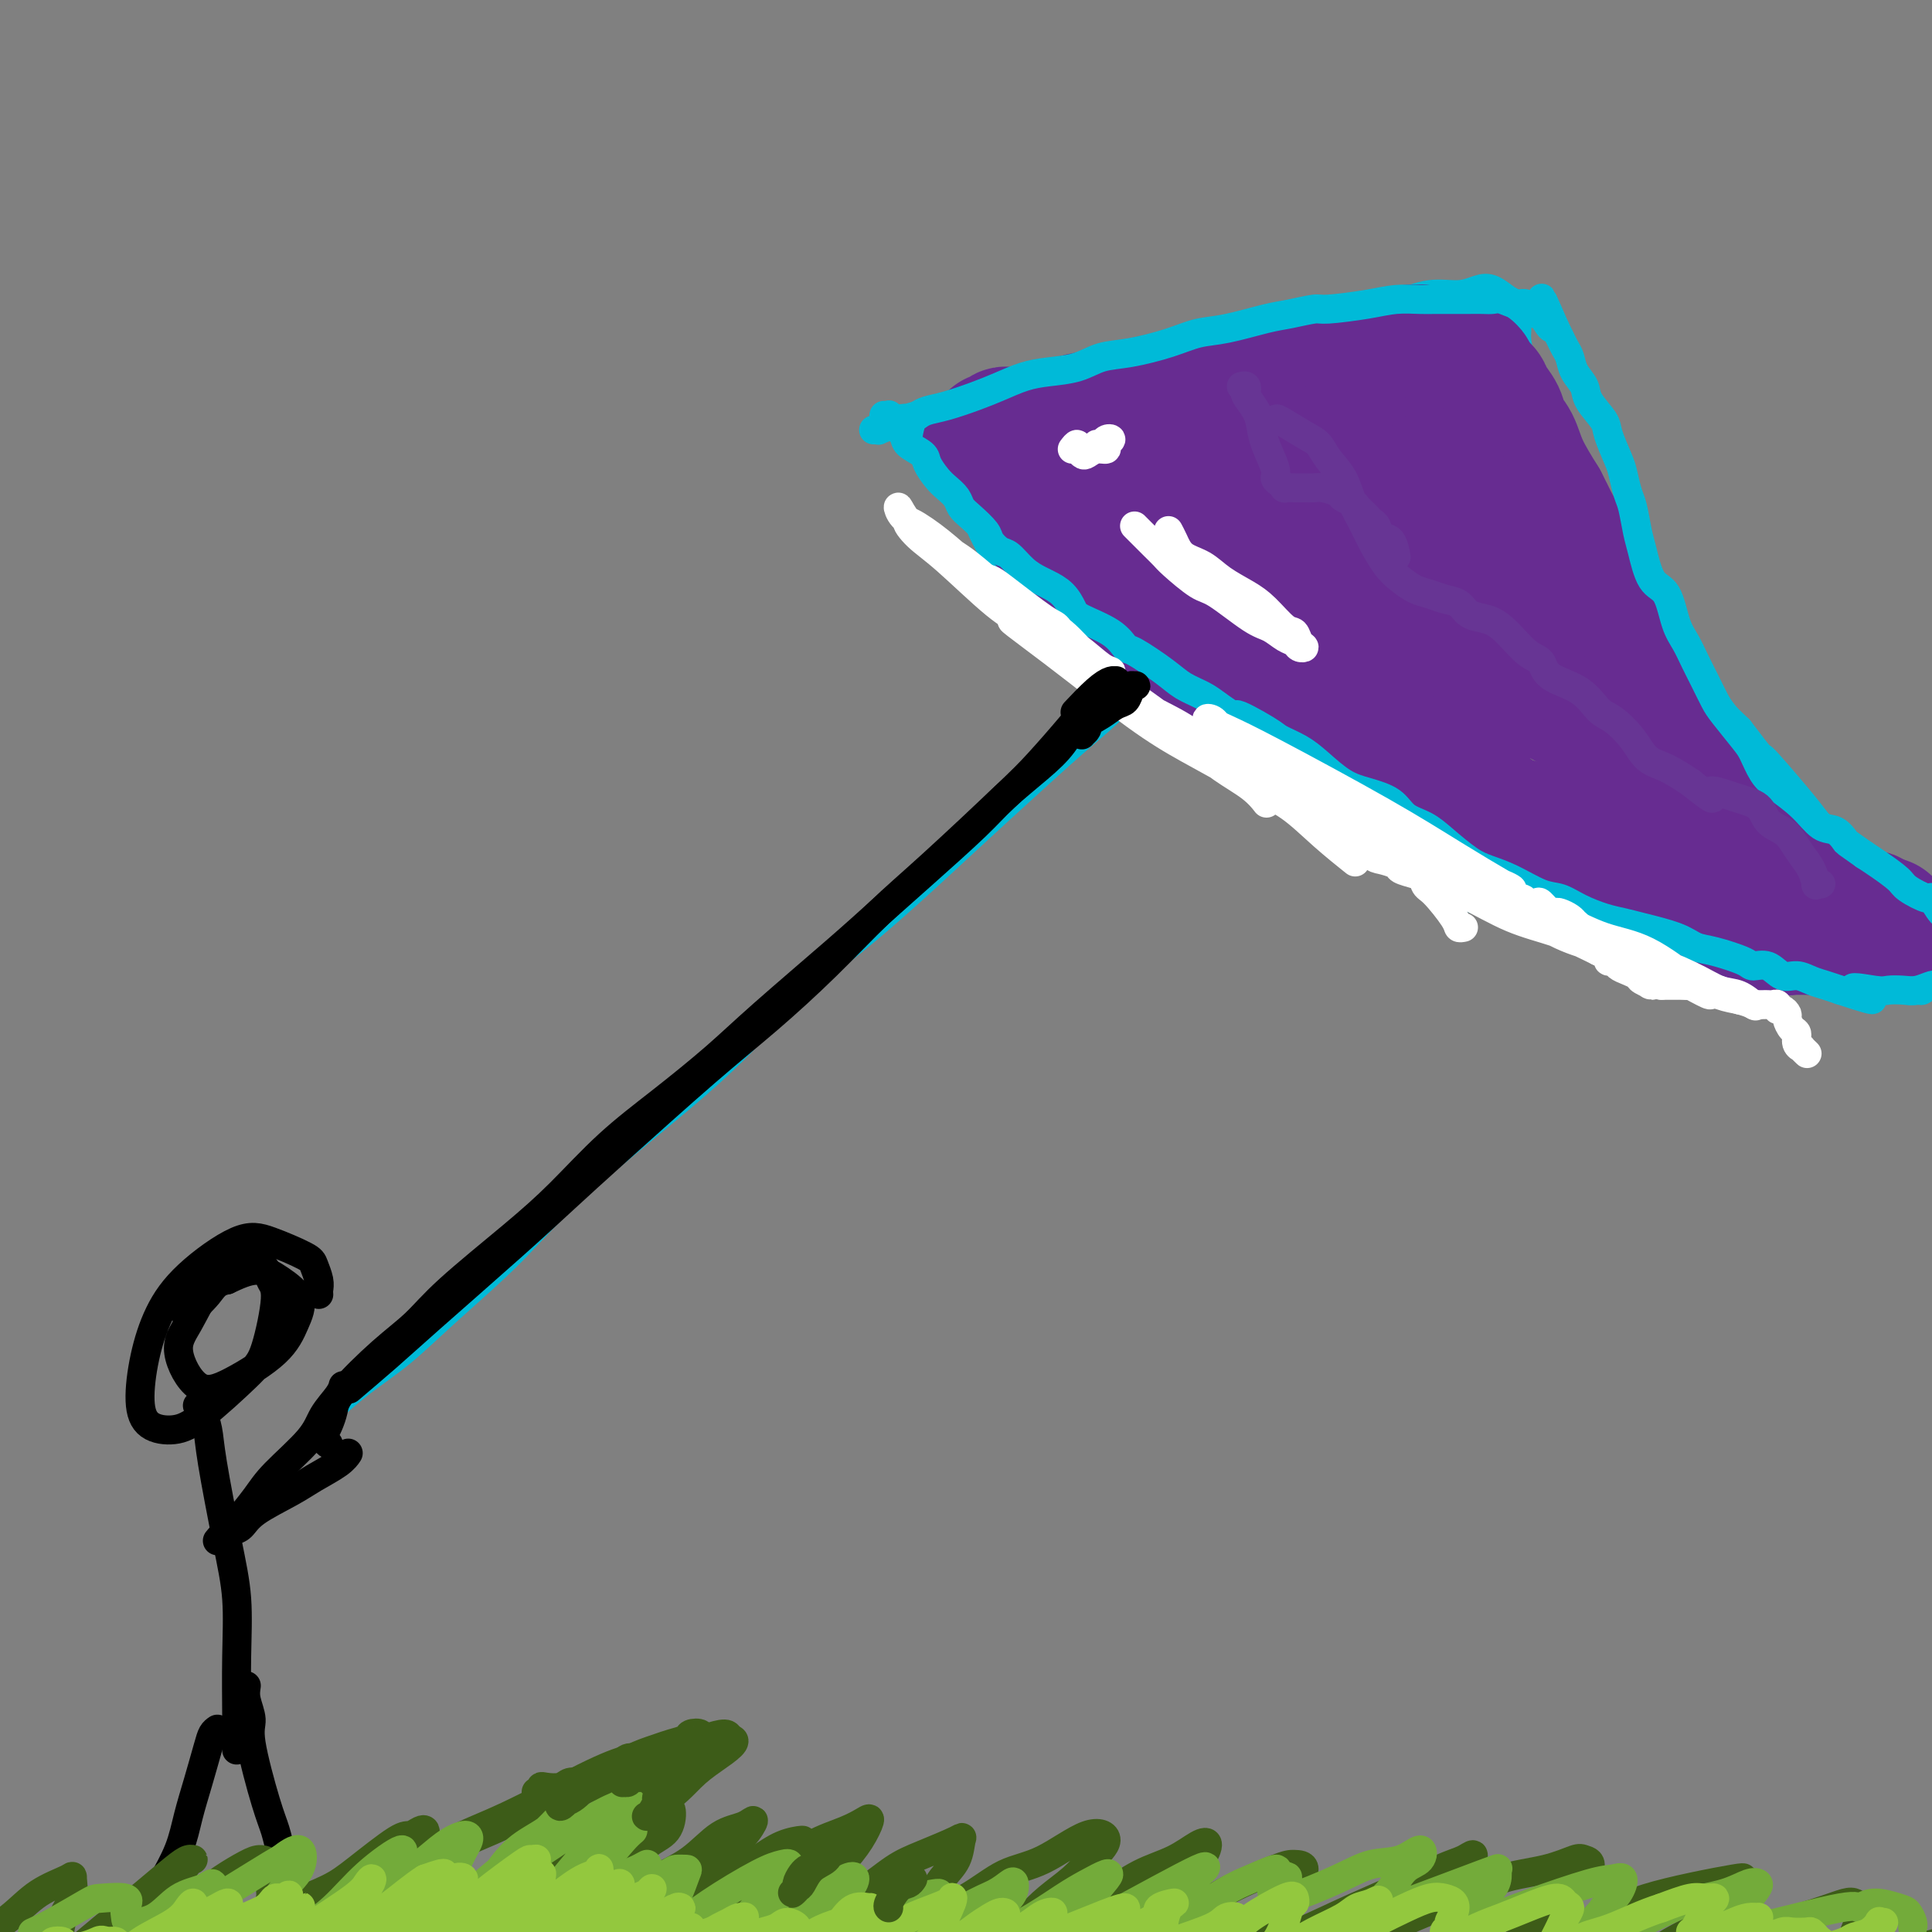 <svg viewBox='0 0 400 400' version='1.1' xmlns='http://www.w3.org/2000/svg' xmlns:xlink='http://www.w3.org/1999/xlink'><rect x="0" y="0" width="400" height="400" fill="#808080" stroke="none"/><g fill='none' stroke='#00BAD8' stroke-width='6' stroke-linecap='round' stroke-linejoin='round'><path d='M68,293c0.019,-0.427 0.039,-0.853 0,-1c-0.039,-0.147 -0.136,-0.014 1,-1c1.136,-0.986 3.504,-3.089 6,-5c2.496,-1.911 5.121,-3.628 8,-6c2.879,-2.372 6.012,-5.399 10,-9c3.988,-3.601 8.831,-7.775 13,-12c4.169,-4.225 7.665,-8.500 15,-15c7.335,-6.500 18.509,-15.224 26,-22c7.491,-6.776 11.299,-11.602 16,-16c4.701,-4.398 10.294,-8.367 17,-14c6.706,-5.633 14.523,-12.929 20,-18c5.477,-5.071 8.614,-7.917 12,-11c3.386,-3.083 7.021,-6.404 10,-9c2.979,-2.596 5.302,-4.468 8,-7c2.698,-2.532 5.771,-5.723 7,-7c1.229,-1.277 0.615,-0.638 0,0'/></g>
<g fill='none' stroke='#000000' stroke-width='6' stroke-linecap='round' stroke-linejoin='round'><path d='M67,298c0.530,0.517 1.060,1.033 1,1c-0.060,-0.033 -0.708,-0.616 -1,-1c-0.292,-0.384 -0.226,-0.569 0,-1c0.226,-0.431 0.611,-1.107 1,-2c0.389,-0.893 0.781,-2.004 1,-3c0.219,-0.996 0.264,-1.877 2,-4c1.736,-2.123 5.163,-5.487 8,-8c2.837,-2.513 5.083,-4.175 7,-6c1.917,-1.825 3.505,-3.814 7,-7c3.495,-3.186 8.897,-7.568 13,-11c4.103,-3.432 6.906,-5.916 10,-9c3.094,-3.084 6.478,-6.770 10,-10c3.522,-3.230 7.180,-6.003 11,-9c3.820,-2.997 7.800,-6.218 11,-9c3.200,-2.782 5.619,-5.125 10,-9c4.381,-3.875 10.724,-9.283 15,-13c4.276,-3.717 6.485,-5.743 9,-8c2.515,-2.257 5.338,-4.745 9,-8c3.662,-3.255 8.164,-7.277 11,-10c2.836,-2.723 4.004,-4.146 6,-6c1.996,-1.854 4.818,-4.138 7,-6c2.182,-1.862 3.723,-3.302 5,-5c1.277,-1.698 2.289,-3.655 3,-5c0.711,-1.345 1.123,-2.077 2,-3c0.877,-0.923 2.221,-2.037 3,-3c0.779,-0.963 0.993,-1.775 1,-2c0.007,-0.225 -0.194,0.135 0,0c0.194,-0.135 0.783,-0.767 1,-1c0.217,-0.233 0.062,-0.067 0,0c-0.062,0.067 -0.031,0.033 0,0'/><path d='M235,135c-0.387,0.660 -0.774,1.320 -1,2c-0.226,0.680 -0.291,1.380 -1,2c-0.709,0.620 -2.062,1.160 -4,3c-1.938,1.840 -4.460,4.980 -7,8c-2.540,3.020 -5.097,5.920 -7,8c-1.903,2.080 -3.152,3.340 -7,7c-3.848,3.660 -10.297,9.719 -15,14c-4.703,4.281 -7.661,6.785 -11,10c-3.339,3.215 -7.058,7.140 -11,11c-3.942,3.860 -8.108,7.654 -12,11c-3.892,3.346 -7.509,6.246 -13,11c-5.491,4.754 -12.856,11.364 -18,16c-5.144,4.636 -8.066,7.299 -11,10c-2.934,2.701 -5.880,5.439 -11,10c-5.120,4.561 -12.414,10.944 -17,15c-4.586,4.056 -6.466,5.784 -9,8c-2.534,2.216 -5.724,4.919 -7,6c-1.276,1.081 -0.638,0.541 0,0'/></g>
<g fill='none' stroke='#00BAD8' stroke-width='6' stroke-linecap='round' stroke-linejoin='round'><path d='M192,89c0.543,-0.245 1.087,-0.489 2,-1c0.913,-0.511 2.197,-1.288 4,-2c1.803,-0.712 4.127,-1.359 7,-2c2.873,-0.641 6.296,-1.277 9,-2c2.704,-0.723 4.688,-1.534 9,-3c4.312,-1.466 10.952,-3.585 16,-5c5.048,-1.415 8.505,-2.124 12,-3c3.495,-0.876 7.029,-1.918 12,-3c4.971,-1.082 11.380,-2.202 16,-3c4.620,-0.798 7.453,-1.274 10,-2c2.547,-0.726 4.808,-1.704 7,-2c2.192,-0.296 4.313,0.089 6,0c1.687,-0.089 2.939,-0.652 4,-1c1.061,-0.348 1.930,-0.482 3,0c1.070,0.482 2.341,1.579 3,2c0.659,0.421 0.705,0.167 1,1c0.295,0.833 0.838,2.755 1,4c0.162,1.245 -0.059,1.814 0,3c0.059,1.186 0.397,2.991 1,5c0.603,2.009 1.469,4.224 2,6c0.531,1.776 0.725,3.114 1,5c0.275,1.886 0.630,4.321 1,6c0.370,1.679 0.755,2.604 2,5c1.245,2.396 3.350,6.264 5,9c1.650,2.736 2.846,4.341 4,6c1.154,1.659 2.268,3.374 4,6c1.732,2.626 4.083,6.165 6,9c1.917,2.835 3.400,4.966 5,7c1.600,2.034 3.315,3.971 5,6c1.685,2.029 3.338,4.151 5,6c1.662,1.849 3.331,3.424 5,5'/><path d='M360,151c6.018,7.898 4.064,5.145 5,6c0.936,0.855 4.762,5.320 7,8c2.238,2.680 2.888,3.574 4,5c1.112,1.426 2.686,3.382 4,5c1.314,1.618 2.369,2.897 4,5c1.631,2.103 3.837,5.028 5,7c1.163,1.972 1.282,2.990 2,4c0.718,1.010 2.034,2.010 3,3c0.966,0.990 1.583,1.968 2,3c0.417,1.032 0.634,2.118 1,3c0.366,0.882 0.879,1.561 1,2c0.121,0.439 -0.152,0.639 0,1c0.152,0.361 0.727,0.882 1,1c0.273,0.118 0.242,-0.169 0,0c-0.242,0.169 -0.696,0.793 -1,1c-0.304,0.207 -0.458,-0.004 -1,0c-0.542,0.004 -1.472,0.223 -2,0c-0.528,-0.223 -0.656,-0.890 -1,-1c-0.344,-0.110 -0.906,0.335 -2,0c-1.094,-0.335 -2.721,-1.452 -4,-2c-1.279,-0.548 -2.210,-0.528 -3,-1c-0.790,-0.472 -1.437,-1.436 -3,-2c-1.563,-0.564 -4.041,-0.728 -6,-1c-1.959,-0.272 -3.398,-0.651 -5,-1c-1.602,-0.349 -3.365,-0.667 -5,-1c-1.635,-0.333 -3.140,-0.681 -5,-1c-1.860,-0.319 -4.073,-0.610 -6,-1c-1.927,-0.390 -3.568,-0.878 -5,-1c-1.432,-0.122 -2.655,0.121 -5,0c-2.345,-0.121 -5.813,-0.606 -8,-1c-2.187,-0.394 -3.094,-0.697 -4,-1'/><path d='M333,191c-8.560,-1.190 -5.461,-0.164 -6,0c-0.539,0.164 -4.715,-0.533 -7,-1c-2.285,-0.467 -2.679,-0.704 -4,-1c-1.321,-0.296 -3.568,-0.649 -5,-1c-1.432,-0.351 -2.048,-0.698 -3,-1c-0.952,-0.302 -2.239,-0.558 -3,-1c-0.761,-0.442 -0.997,-1.071 -2,-2c-1.003,-0.929 -2.774,-2.159 -4,-3c-1.226,-0.841 -1.907,-1.293 -3,-2c-1.093,-0.707 -2.600,-1.669 -4,-3c-1.400,-1.331 -2.695,-3.029 -4,-4c-1.305,-0.971 -2.622,-1.213 -4,-2c-1.378,-0.787 -2.818,-2.119 -4,-3c-1.182,-0.881 -2.106,-1.311 -3,-2c-0.894,-0.689 -1.758,-1.639 -4,-3c-2.242,-1.361 -5.861,-3.135 -7,-4c-1.139,-0.865 0.203,-0.822 -1,-2c-1.203,-1.178 -4.951,-3.576 -7,-5c-2.049,-1.424 -2.401,-1.872 -4,-3c-1.599,-1.128 -4.446,-2.936 -6,-4c-1.554,-1.064 -1.815,-1.385 -3,-2c-1.185,-0.615 -3.293,-1.526 -5,-2c-1.707,-0.474 -3.013,-0.511 -4,-1c-0.987,-0.489 -1.656,-1.429 -3,-2c-1.344,-0.571 -3.365,-0.772 -5,-1c-1.635,-0.228 -2.885,-0.482 -4,-1c-1.115,-0.518 -2.094,-1.299 -3,-2c-0.906,-0.701 -1.738,-1.322 -3,-2c-1.262,-0.678 -2.955,-1.413 -4,-2c-1.045,-0.587 -1.441,-1.025 -2,-2c-0.559,-0.975 -1.279,-2.488 -2,-4'/><path d='M210,123c-2.562,-2.154 -1.967,-1.539 -2,-2c-0.033,-0.461 -0.695,-1.998 -1,-3c-0.305,-1.002 -0.253,-1.469 -1,-3c-0.747,-1.531 -2.294,-4.126 -3,-6c-0.706,-1.874 -0.571,-3.026 -1,-4c-0.429,-0.974 -1.421,-1.770 -2,-3c-0.579,-1.230 -0.744,-2.894 -1,-4c-0.256,-1.106 -0.605,-1.656 -1,-2c-0.395,-0.344 -0.838,-0.484 -1,-1c-0.162,-0.516 -0.044,-1.408 0,-2c0.044,-0.592 0.012,-0.883 0,-1c-0.012,-0.117 -0.006,-0.058 0,0'/></g>
<g fill='none' stroke='#672C91' stroke-width='28' stroke-linecap='round' stroke-linejoin='round'><path d='M332,148c0.032,0.026 0.064,0.052 0,0c-0.064,-0.052 -0.226,-0.183 0,0c0.226,0.183 0.838,0.679 1,1c0.162,0.321 -0.125,0.468 0,1c0.125,0.532 0.664,1.451 1,2c0.336,0.549 0.471,0.728 1,1c0.529,0.272 1.451,0.636 2,1c0.549,0.364 0.723,0.729 1,1c0.277,0.271 0.655,0.449 1,1c0.345,0.551 0.656,1.476 1,2c0.344,0.524 0.722,0.647 1,1c0.278,0.353 0.455,0.935 1,1c0.545,0.065 1.457,-0.386 2,0c0.543,0.386 0.718,1.610 1,2c0.282,0.390 0.671,-0.054 1,0c0.329,0.054 0.599,0.606 1,1c0.401,0.394 0.934,0.630 1,1c0.066,0.370 -0.335,0.873 0,1c0.335,0.127 1.406,-0.121 2,0c0.594,0.121 0.709,0.611 1,1c0.291,0.389 0.757,0.678 1,1c0.243,0.322 0.264,0.679 1,1c0.736,0.321 2.187,0.608 3,1c0.813,0.392 0.988,0.890 1,1c0.012,0.110 -0.141,-0.167 0,0c0.141,0.167 0.574,0.777 1,1c0.426,0.223 0.846,0.060 1,0c0.154,-0.060 0.044,-0.017 0,0c-0.044,0.017 -0.022,0.009 0,0'/><path d='M359,171c2.725,2.019 0.537,1.066 0,1c-0.537,-0.066 0.578,0.756 1,1c0.422,0.244 0.152,-0.090 0,0c-0.152,0.090 -0.185,0.602 0,1c0.185,0.398 0.590,0.680 1,1c0.410,0.320 0.827,0.677 1,1c0.173,0.323 0.102,0.612 0,1c-0.102,0.388 -0.235,0.874 0,1c0.235,0.126 0.837,-0.107 1,0c0.163,0.107 -0.112,0.553 0,1c0.112,0.447 0.612,0.893 1,1c0.388,0.107 0.662,-0.126 1,0c0.338,0.126 0.738,0.612 1,1c0.262,0.388 0.385,0.678 1,1c0.615,0.322 1.722,0.678 2,1c0.278,0.322 -0.273,0.612 0,1c0.273,0.388 1.368,0.873 2,1c0.632,0.127 0.799,-0.106 1,0c0.201,0.106 0.434,0.549 1,1c0.566,0.451 1.464,0.909 2,1c0.536,0.091 0.711,-0.186 1,0c0.289,0.186 0.693,0.833 1,1c0.307,0.167 0.519,-0.147 1,0c0.481,0.147 1.232,0.756 2,1c0.768,0.244 1.553,0.122 2,0c0.447,-0.122 0.554,-0.243 1,0c0.446,0.243 1.230,0.850 2,1c0.770,0.150 1.526,-0.156 2,0c0.474,0.156 0.666,0.773 1,1c0.334,0.227 0.810,0.065 1,0c0.190,-0.065 0.095,-0.032 0,0'/><path d='M389,191c2.770,0.929 0.695,0.253 0,0c-0.695,-0.253 -0.009,-0.082 0,0c0.009,0.082 -0.658,0.074 -1,0c-0.342,-0.074 -0.358,-0.216 -1,0c-0.642,0.216 -1.909,0.790 -3,1c-1.091,0.210 -2.005,0.057 -3,0c-0.995,-0.057 -2.070,-0.019 -3,0c-0.930,0.019 -1.715,0.020 -3,0c-1.285,-0.020 -3.070,-0.060 -4,0c-0.930,0.060 -1.004,0.221 -2,0c-0.996,-0.221 -2.912,-0.823 -4,-1c-1.088,-0.177 -1.347,0.072 -2,0c-0.653,-0.072 -1.701,-0.466 -3,-1c-1.299,-0.534 -2.851,-1.208 -5,-2c-2.149,-0.792 -4.896,-1.704 -6,-2c-1.104,-0.296 -0.564,0.022 -1,0c-0.436,-0.022 -1.848,-0.386 -3,-1c-1.152,-0.614 -2.044,-1.478 -3,-2c-0.956,-0.522 -1.978,-0.702 -3,-1c-1.022,-0.298 -2.046,-0.714 -3,-1c-0.954,-0.286 -1.839,-0.443 -3,-1c-1.161,-0.557 -2.598,-1.515 -4,-2c-1.402,-0.485 -2.769,-0.497 -4,-1c-1.231,-0.503 -2.325,-1.496 -3,-2c-0.675,-0.504 -0.932,-0.520 -2,-1c-1.068,-0.480 -2.946,-1.424 -4,-2c-1.054,-0.576 -1.282,-0.784 -2,-1c-0.718,-0.216 -1.924,-0.439 -3,-1c-1.076,-0.561 -2.020,-1.459 -3,-2c-0.980,-0.541 -1.994,-0.726 -3,-1c-1.006,-0.274 -2.003,-0.637 -3,-1'/><path d='M302,166c-9.601,-3.989 -4.605,-1.961 -4,-2c0.605,-0.039 -3.181,-2.145 -5,-3c-1.819,-0.855 -1.672,-0.459 -3,-1c-1.328,-0.541 -4.131,-2.018 -6,-3c-1.869,-0.982 -2.804,-1.470 -4,-2c-1.196,-0.530 -2.651,-1.104 -4,-2c-1.349,-0.896 -2.590,-2.115 -4,-3c-1.410,-0.885 -2.990,-1.435 -4,-2c-1.010,-0.565 -1.451,-1.145 -3,-2c-1.549,-0.855 -4.207,-1.983 -6,-3c-1.793,-1.017 -2.720,-1.921 -4,-3c-1.280,-1.079 -2.912,-2.332 -4,-3c-1.088,-0.668 -1.631,-0.749 -3,-2c-1.369,-1.251 -3.563,-3.670 -5,-5c-1.437,-1.330 -2.117,-1.571 -3,-2c-0.883,-0.429 -1.969,-1.047 -3,-2c-1.031,-0.953 -2.005,-2.242 -3,-3c-0.995,-0.758 -2.009,-0.987 -3,-2c-0.991,-1.013 -1.960,-2.811 -3,-4c-1.040,-1.189 -2.152,-1.770 -3,-2c-0.848,-0.230 -1.430,-0.111 -2,-1c-0.570,-0.889 -1.126,-2.788 -2,-4c-0.874,-1.212 -2.065,-1.739 -3,-2c-0.935,-0.261 -1.612,-0.258 -2,-1c-0.388,-0.742 -0.485,-2.230 -1,-3c-0.515,-0.770 -1.447,-0.822 -2,-1c-0.553,-0.178 -0.725,-0.481 -1,-1c-0.275,-0.519 -0.651,-1.252 -1,-2c-0.349,-0.748 -0.671,-1.509 -1,-2c-0.329,-0.491 -0.665,-0.712 -1,-1c-0.335,-0.288 -0.667,-0.644 -1,-1'/><path d='M208,96c-6.184,-6.211 -1.643,-2.238 0,-1c1.643,1.238 0.387,-0.261 0,-1c-0.387,-0.739 0.094,-0.720 0,-1c-0.094,-0.280 -0.762,-0.860 -1,-1c-0.238,-0.140 -0.047,0.158 0,0c0.047,-0.158 -0.050,-0.773 0,-1c0.050,-0.227 0.247,-0.065 0,0c-0.247,0.065 -0.939,0.031 -1,0c-0.061,-0.031 0.508,-0.061 1,0c0.492,0.061 0.907,0.214 1,0c0.093,-0.214 -0.138,-0.793 0,-1c0.138,-0.207 0.643,-0.041 1,0c0.357,0.041 0.565,-0.045 1,0c0.435,0.045 1.096,0.219 2,0c0.904,-0.219 2.052,-0.832 3,-1c0.948,-0.168 1.696,0.110 3,0c1.304,-0.110 3.166,-0.606 4,-1c0.834,-0.394 0.642,-0.684 2,-1c1.358,-0.316 4.268,-0.658 6,-1c1.732,-0.342 2.286,-0.683 3,-1c0.714,-0.317 1.587,-0.610 3,-1c1.413,-0.390 3.365,-0.878 5,-1c1.635,-0.122 2.954,0.122 4,0c1.046,-0.122 1.820,-0.611 3,-1c1.180,-0.389 2.766,-0.678 4,-1c1.234,-0.322 2.115,-0.679 3,-1c0.885,-0.321 1.773,-0.608 3,-1c1.227,-0.392 2.793,-0.889 4,-1c1.207,-0.111 2.056,0.162 3,0c0.944,-0.162 1.984,-0.761 3,-1c1.016,-0.239 2.008,-0.120 3,0'/><path d='M271,77c10.110,-1.951 4.384,-0.329 3,0c-1.384,0.329 1.572,-0.633 3,-1c1.428,-0.367 1.328,-0.137 2,0c0.672,0.137 2.116,0.180 3,0c0.884,-0.180 1.208,-0.584 2,-1c0.792,-0.416 2.054,-0.842 3,-1c0.946,-0.158 1.577,-0.046 2,0c0.423,0.046 0.638,0.026 1,0c0.362,-0.026 0.872,-0.059 1,0c0.128,0.059 -0.124,0.211 0,0c0.124,-0.211 0.624,-0.785 1,-1c0.376,-0.215 0.626,-0.072 1,0c0.374,0.072 0.870,0.072 1,0c0.130,-0.072 -0.107,-0.216 0,0c0.107,0.216 0.557,0.793 1,1c0.443,0.207 0.877,0.044 1,0c0.123,-0.044 -0.067,0.031 0,0c0.067,-0.031 0.389,-0.168 1,0c0.611,0.168 1.511,0.639 2,1c0.489,0.361 0.569,0.611 1,1c0.431,0.389 1.214,0.919 2,1c0.786,0.081 1.577,-0.285 2,0c0.423,0.285 0.480,1.220 1,2c0.520,0.780 1.505,1.404 2,2c0.495,0.596 0.501,1.164 1,2c0.499,0.836 1.490,1.939 2,3c0.510,1.061 0.539,2.078 1,3c0.461,0.922 1.355,1.748 2,3c0.645,1.252 1.041,2.929 2,5c0.959,2.071 2.479,4.535 4,7'/><path d='M319,104c2.202,4.277 1.706,3.469 2,4c0.294,0.531 1.376,2.402 2,4c0.624,1.598 0.789,2.923 2,5c1.211,2.077 3.467,4.906 5,7c1.533,2.094 2.344,3.452 3,5c0.656,1.548 1.158,3.284 2,5c0.842,1.716 2.025,3.412 3,5c0.975,1.588 1.742,3.070 3,5c1.258,1.930 3.006,4.310 4,6c0.994,1.690 1.233,2.690 2,4c0.767,1.310 2.062,2.930 3,4c0.938,1.070 1.521,1.590 2,2c0.479,0.410 0.856,0.711 1,1c0.144,0.289 0.057,0.567 0,1c-0.057,0.433 -0.083,1.020 0,1c0.083,-0.020 0.274,-0.648 0,-1c-0.274,-0.352 -1.013,-0.429 -2,-1c-0.987,-0.571 -2.221,-1.636 -3,-2c-0.779,-0.364 -1.102,-0.027 -3,-1c-1.898,-0.973 -5.370,-3.255 -8,-5c-2.630,-1.745 -4.418,-2.954 -6,-4c-1.582,-1.046 -2.960,-1.929 -5,-3c-2.040,-1.071 -4.744,-2.330 -7,-4c-2.256,-1.670 -4.066,-3.750 -6,-5c-1.934,-1.250 -3.993,-1.671 -7,-3c-3.007,-1.329 -6.960,-3.566 -10,-5c-3.040,-1.434 -5.165,-2.065 -7,-3c-1.835,-0.935 -3.379,-2.175 -6,-4c-2.621,-1.825 -6.320,-4.236 -9,-6c-2.680,-1.764 -4.340,-2.882 -6,-4'/><path d='M268,112c-13.885,-8.366 -6.099,-3.779 -4,-3c2.099,0.779 -1.489,-2.248 -4,-4c-2.511,-1.752 -3.943,-2.227 -5,-3c-1.057,-0.773 -1.737,-1.842 -3,-3c-1.263,-1.158 -3.110,-2.404 -4,-3c-0.890,-0.596 -0.824,-0.543 -1,-1c-0.176,-0.457 -0.595,-1.425 -1,-2c-0.405,-0.575 -0.798,-0.756 -1,-1c-0.202,-0.244 -0.214,-0.550 0,-1c0.214,-0.450 0.653,-1.042 1,-1c0.347,0.042 0.602,0.719 1,1c0.398,0.281 0.941,0.165 2,0c1.059,-0.165 2.636,-0.380 4,0c1.364,0.380 2.517,1.355 5,2c2.483,0.645 6.297,0.962 8,1c1.703,0.038 1.296,-0.201 3,0c1.704,0.201 5.521,0.842 8,1c2.479,0.158 3.621,-0.166 5,0c1.379,0.166 2.995,0.821 4,1c1.005,0.179 1.398,-0.119 2,0c0.602,0.119 1.414,0.656 2,1c0.586,0.344 0.945,0.494 1,1c0.055,0.506 -0.193,1.366 0,3c0.193,1.634 0.827,4.040 1,6c0.173,1.960 -0.117,3.473 0,5c0.117,1.527 0.640,3.070 1,5c0.360,1.930 0.558,4.249 1,6c0.442,1.751 1.129,2.933 2,4c0.871,1.067 1.927,2.018 3,3c1.073,0.982 2.164,1.995 3,3c0.836,1.005 1.418,2.003 2,3'/><path d='M304,136c1.879,2.312 1.577,1.593 2,2c0.423,0.407 1.571,1.941 2,3c0.429,1.059 0.137,1.642 0,2c-0.137,0.358 -0.121,0.489 0,1c0.121,0.511 0.347,1.401 0,2c-0.347,0.599 -1.266,0.906 -2,1c-0.734,0.094 -1.283,-0.024 -2,0c-0.717,0.024 -1.604,0.192 -3,0c-1.396,-0.192 -3.302,-0.744 -4,-1c-0.698,-0.256 -0.187,-0.218 -3,-2c-2.813,-1.782 -8.949,-5.386 -12,-7c-3.051,-1.614 -3.017,-1.239 -4,-2c-0.983,-0.761 -2.982,-2.658 -6,-5c-3.018,-2.342 -7.056,-5.130 -10,-7c-2.944,-1.870 -4.793,-2.821 -7,-4c-2.207,-1.179 -4.771,-2.585 -7,-4c-2.229,-1.415 -4.124,-2.838 -6,-4c-1.876,-1.162 -3.734,-2.063 -5,-3c-1.266,-0.937 -1.941,-1.908 -3,-3c-1.059,-1.092 -2.503,-2.303 -3,-3c-0.497,-0.697 -0.048,-0.879 0,-1c0.048,-0.121 -0.303,-0.181 0,0c0.303,0.181 1.262,0.601 2,1c0.738,0.399 1.255,0.775 2,1c0.745,0.225 1.717,0.298 3,1c1.283,0.702 2.878,2.031 5,3c2.122,0.969 4.770,1.577 7,2c2.230,0.423 4.041,0.660 7,2c2.959,1.340 7.066,3.784 10,5c2.934,1.216 4.695,1.205 7,2c2.305,0.795 5.152,2.398 8,4'/><path d='M282,122c9.797,4.069 8.788,4.242 10,5c1.212,0.758 4.643,2.102 7,3c2.357,0.898 3.640,1.352 5,2c1.360,0.648 2.796,1.490 4,2c1.204,0.510 2.177,0.686 3,1c0.823,0.314 1.497,0.764 2,1c0.503,0.236 0.834,0.259 1,0c0.166,-0.259 0.168,-0.798 0,-1c-0.168,-0.202 -0.506,-0.065 -1,-1c-0.494,-0.935 -1.145,-2.942 -2,-5c-0.855,-2.058 -1.916,-4.165 -3,-6c-1.084,-1.835 -2.193,-3.396 -3,-5c-0.807,-1.604 -1.312,-3.249 -2,-5c-0.688,-1.751 -1.558,-3.606 -2,-5c-0.442,-1.394 -0.455,-2.327 -1,-4c-0.545,-1.673 -1.621,-4.088 -2,-5c-0.379,-0.912 -0.059,-0.323 0,0c0.059,0.323 -0.142,0.378 0,1c0.142,0.622 0.626,1.810 1,3c0.374,1.190 0.636,2.381 1,4c0.364,1.619 0.829,3.667 1,6c0.171,2.333 0.049,4.952 0,6c-0.049,1.048 -0.024,0.524 0,0'/></g>
<g fill='none' stroke='#00BAD8' stroke-width='6' stroke-linecap='round' stroke-linejoin='round'><path d='M183,86c0.424,0.032 0.847,0.063 1,0c0.153,-0.063 0.034,-0.221 0,0c-0.034,0.221 0.016,0.822 0,1c-0.016,0.178 -0.099,-0.065 0,0c0.099,0.065 0.379,0.439 1,1c0.621,0.561 1.584,1.309 2,2c0.416,0.691 0.285,1.326 1,2c0.715,0.674 2.275,1.388 3,2c0.725,0.612 0.613,1.123 1,2c0.387,0.877 1.271,2.121 2,3c0.729,0.879 1.302,1.394 2,2c0.698,0.606 1.520,1.303 2,2c0.480,0.697 0.618,1.395 1,2c0.382,0.605 1.008,1.116 2,2c0.992,0.884 2.352,2.141 3,3c0.648,0.859 0.586,1.319 1,2c0.414,0.681 1.303,1.582 2,2c0.697,0.418 1.201,0.351 2,1c0.799,0.649 1.892,2.012 3,3c1.108,0.988 2.233,1.601 3,2c0.767,0.399 1.178,0.585 2,1c0.822,0.415 2.055,1.061 3,2c0.945,0.939 1.600,2.171 2,3c0.400,0.829 0.543,1.254 2,2c1.457,0.746 4.226,1.814 6,3c1.774,1.186 2.551,2.492 3,3c0.449,0.508 0.571,0.219 2,1c1.429,0.781 4.167,2.632 6,4c1.833,1.368 2.763,2.253 4,3c1.237,0.747 2.782,1.356 4,2c1.218,0.644 2.109,1.322 3,2'/><path d='M252,146c7.538,5.248 3.884,2.366 4,2c0.116,-0.366 4.004,1.782 6,3c1.996,1.218 2.101,1.506 3,2c0.899,0.494 2.594,1.195 4,2c1.406,0.805 2.525,1.714 4,3c1.475,1.286 3.308,2.949 5,4c1.692,1.051 3.245,1.491 5,2c1.755,0.509 3.712,1.088 5,2c1.288,0.912 1.908,2.156 3,3c1.092,0.844 2.656,1.289 4,2c1.344,0.711 2.467,1.690 4,3c1.533,1.310 3.477,2.952 5,4c1.523,1.048 2.626,1.502 4,2c1.374,0.498 3.021,1.040 5,2c1.979,0.960 4.290,2.337 6,3c1.710,0.663 2.817,0.611 4,1c1.183,0.389 2.441,1.220 4,2c1.559,0.780 3.418,1.508 5,2c1.582,0.492 2.889,0.747 4,1c1.111,0.253 2.028,0.505 4,1c1.972,0.495 4.999,1.233 7,2c2.001,0.767 2.976,1.562 4,2c1.024,0.438 2.097,0.517 4,1c1.903,0.483 4.634,1.368 6,2c1.366,0.632 1.366,1.009 2,1c0.634,-0.009 1.902,-0.406 3,0c1.098,0.406 2.026,1.614 3,2c0.974,0.386 1.993,-0.051 3,0c1.007,0.051 2.002,0.591 3,1c0.998,0.409 1.999,0.688 3,1c1.001,0.312 2.000,0.656 3,1'/><path d='M381,205c11.768,3.868 4.689,1.037 3,0c-1.689,-1.037 2.013,-0.282 4,0c1.987,0.282 2.261,0.089 3,0c0.739,-0.089 1.944,-0.076 3,0c1.056,0.076 1.963,0.214 3,0c1.037,-0.214 2.203,-0.779 3,-1c0.797,-0.221 1.225,-0.098 2,0c0.775,0.098 1.896,0.172 3,0c1.104,-0.172 2.192,-0.588 3,-1c0.808,-0.412 1.337,-0.818 2,-1c0.663,-0.182 1.461,-0.139 2,0c0.539,0.139 0.821,0.374 1,0c0.179,-0.374 0.257,-1.356 0,-2c-0.257,-0.644 -0.847,-0.950 -1,-1c-0.153,-0.050 0.132,0.156 0,0c-0.132,-0.156 -0.679,-0.676 -1,-1c-0.321,-0.324 -0.414,-0.454 -1,-1c-0.586,-0.546 -1.666,-1.509 -2,-2c-0.334,-0.491 0.077,-0.510 0,-1c-0.077,-0.490 -0.641,-1.449 -1,-2c-0.359,-0.551 -0.513,-0.692 -1,-1c-0.487,-0.308 -1.307,-0.782 -2,-1c-0.693,-0.218 -1.258,-0.179 -2,-1c-0.742,-0.821 -1.661,-2.503 -2,-3c-0.339,-0.497 -0.096,0.190 -1,0c-0.904,-0.190 -2.954,-1.257 -4,-2c-1.046,-0.743 -1.089,-1.162 -2,-2c-0.911,-0.838 -2.689,-2.097 -4,-3c-1.311,-0.903 -2.156,-1.452 -3,-2'/><path d='M386,177c-4.070,-2.881 -3.744,-2.585 -4,-3c-0.256,-0.415 -1.094,-1.541 -2,-2c-0.906,-0.459 -1.881,-0.252 -3,-1c-1.119,-0.748 -2.381,-2.452 -4,-4c-1.619,-1.548 -3.596,-2.939 -5,-4c-1.404,-1.061 -2.235,-1.791 -3,-3c-0.765,-1.209 -1.465,-2.896 -2,-4c-0.535,-1.104 -0.906,-1.624 -2,-3c-1.094,-1.376 -2.912,-3.607 -4,-5c-1.088,-1.393 -1.447,-1.948 -2,-3c-0.553,-1.052 -1.302,-2.600 -2,-4c-0.698,-1.400 -1.345,-2.650 -2,-4c-0.655,-1.350 -1.317,-2.798 -2,-4c-0.683,-1.202 -1.387,-2.157 -2,-4c-0.613,-1.843 -1.134,-4.573 -2,-6c-0.866,-1.427 -2.077,-1.549 -3,-3c-0.923,-1.451 -1.557,-4.230 -2,-6c-0.443,-1.770 -0.695,-2.530 -1,-4c-0.305,-1.470 -0.663,-3.650 -1,-5c-0.337,-1.350 -0.651,-1.868 -1,-3c-0.349,-1.132 -0.731,-2.876 -1,-4c-0.269,-1.124 -0.424,-1.627 -1,-3c-0.576,-1.373 -1.573,-3.616 -2,-5c-0.427,-1.384 -0.285,-1.907 -1,-3c-0.715,-1.093 -2.285,-2.754 -3,-4c-0.715,-1.246 -0.573,-2.077 -1,-3c-0.427,-0.923 -1.424,-1.938 -2,-3c-0.576,-1.062 -0.732,-2.171 -1,-3c-0.268,-0.829 -0.649,-1.377 -1,-2c-0.351,-0.623 -0.672,-1.321 -1,-2c-0.328,-0.679 -0.664,-1.340 -1,-2'/><path d='M322,68c-5.219,-12.008 -1.768,-3.528 -1,-1c0.768,2.528 -1.149,-0.896 -2,-2c-0.851,-1.104 -0.637,0.110 -1,0c-0.363,-0.110 -1.304,-1.546 -2,-2c-0.696,-0.454 -1.147,0.075 -2,0c-0.853,-0.075 -2.108,-0.752 -3,-1c-0.892,-0.248 -1.422,-0.066 -2,0c-0.578,0.066 -1.206,0.018 -2,0c-0.794,-0.018 -1.755,-0.006 -3,0c-1.245,0.006 -2.776,0.004 -4,0c-1.224,-0.004 -2.142,-0.011 -3,0c-0.858,0.011 -1.655,0.041 -3,0c-1.345,-0.041 -3.238,-0.151 -5,0c-1.762,0.151 -3.395,0.564 -6,1c-2.605,0.436 -6.184,0.894 -8,1c-1.816,0.106 -1.871,-0.141 -3,0c-1.129,0.141 -3.334,0.670 -5,1c-1.666,0.330 -2.793,0.459 -5,1c-2.207,0.541 -5.492,1.492 -8,2c-2.508,0.508 -4.237,0.574 -6,1c-1.763,0.426 -3.559,1.214 -6,2c-2.441,0.786 -5.527,1.572 -8,2c-2.473,0.428 -4.334,0.499 -6,1c-1.666,0.501 -3.136,1.432 -5,2c-1.864,0.568 -4.122,0.772 -6,1c-1.878,0.228 -3.374,0.481 -5,1c-1.626,0.519 -3.380,1.305 -5,2c-1.620,0.695 -3.104,1.300 -5,2c-1.896,0.700 -4.203,1.496 -6,2c-1.797,0.504 -3.085,0.715 -4,1c-0.915,0.285 -1.458,0.642 -2,1'/><path d='M190,86c-13.251,3.642 -5.378,1.746 -3,1c2.378,-0.746 -0.740,-0.344 -2,0c-1.260,0.344 -0.664,0.628 -1,1c-0.336,0.372 -1.606,0.832 -2,1c-0.394,0.168 0.086,0.045 0,0c-0.086,-0.045 -0.739,-0.013 -1,0c-0.261,0.013 -0.131,0.006 0,0'/></g>
<g fill='none' stroke='#FFFFFF' stroke-width='6' stroke-linecap='round' stroke-linejoin='round'><path d='M374,218c0.122,0.117 0.244,0.235 0,0c-0.244,-0.235 -0.853,-0.821 -1,-1c-0.147,-0.179 0.167,0.050 0,0c-0.167,-0.050 -0.814,-0.380 -1,-1c-0.186,-0.620 0.091,-1.529 0,-2c-0.091,-0.471 -0.550,-0.503 -1,-1c-0.450,-0.497 -0.890,-1.457 -1,-2c-0.110,-0.543 0.111,-0.667 0,-1c-0.111,-0.333 -0.555,-0.874 -1,-1c-0.445,-0.126 -0.893,0.162 -1,0c-0.107,-0.162 0.126,-0.775 0,-1c-0.126,-0.225 -0.612,-0.060 -1,0c-0.388,0.060 -0.676,0.017 -1,0c-0.324,-0.017 -0.682,-0.009 -1,0c-0.318,0.009 -0.596,0.017 -1,0c-0.404,-0.017 -0.934,-0.061 -1,0c-0.066,0.061 0.333,0.226 0,0c-0.333,-0.226 -1.399,-0.844 -2,-1c-0.601,-0.156 -0.738,0.150 -1,0c-0.262,-0.150 -0.651,-0.757 -1,-1c-0.349,-0.243 -0.660,-0.121 -1,0c-0.340,0.121 -0.710,0.243 -1,0c-0.290,-0.243 -0.502,-0.850 -1,-1c-0.498,-0.150 -1.284,0.156 -2,0c-0.716,-0.156 -1.361,-0.774 -2,-1c-0.639,-0.226 -1.271,-0.061 -2,0c-0.729,0.061 -1.556,0.016 -2,0c-0.444,-0.016 -0.504,-0.004 -1,0c-0.496,0.004 -1.427,0.001 -2,0c-0.573,-0.001 -0.786,-0.001 -1,0'/><path d='M344,204c-4.054,-0.571 -2.189,0.002 -2,0c0.189,-0.002 -1.297,-0.579 -2,-1c-0.703,-0.421 -0.623,-0.686 -1,-1c-0.377,-0.314 -1.210,-0.675 -2,-1c-0.790,-0.325 -1.535,-0.613 -2,-1c-0.465,-0.387 -0.649,-0.873 -1,-1c-0.351,-0.127 -0.868,0.107 -1,0c-0.132,-0.107 0.119,-0.553 0,-1c-0.119,-0.447 -0.610,-0.895 -1,-1c-0.390,-0.105 -0.678,0.131 -1,0c-0.322,-0.131 -0.677,-0.630 -1,-1c-0.323,-0.370 -0.612,-0.611 -1,-1c-0.388,-0.389 -0.874,-0.927 -1,-1c-0.126,-0.073 0.108,0.317 0,0c-0.108,-0.317 -0.557,-1.343 -1,-2c-0.443,-0.657 -0.878,-0.947 -1,-1c-0.122,-0.053 0.071,0.131 0,0c-0.071,-0.131 -0.404,-0.579 -1,-1c-0.596,-0.421 -1.454,-0.817 -2,-1c-0.546,-0.183 -0.781,-0.153 -1,0c-0.219,0.153 -0.423,0.429 -1,0c-0.577,-0.429 -1.527,-1.564 -2,-2c-0.473,-0.436 -0.470,-0.173 -1,0c-0.530,0.173 -1.593,0.258 -2,0c-0.407,-0.258 -0.157,-0.857 -1,-1c-0.843,-0.143 -2.778,0.172 -4,0c-1.222,-0.172 -1.731,-0.831 -2,-1c-0.269,-0.169 -0.299,0.150 -1,0c-0.701,-0.150 -2.073,-0.771 -3,-1c-0.927,-0.229 -1.408,-0.065 -2,0c-0.592,0.065 -1.296,0.033 -2,0'/><path d='M301,184c-3.379,-0.643 -2.826,-0.749 -3,-1c-0.174,-0.251 -1.076,-0.645 -2,-1c-0.924,-0.355 -1.871,-0.670 -3,-1c-1.129,-0.330 -2.439,-0.674 -3,-1c-0.561,-0.326 -0.371,-0.634 -1,-1c-0.629,-0.366 -2.076,-0.789 -3,-1c-0.924,-0.211 -1.326,-0.211 -2,-1c-0.674,-0.789 -1.621,-2.368 -2,-3c-0.379,-0.632 -0.189,-0.316 0,0'/><path d='M303,192c-0.415,0.085 -0.831,0.170 -1,0c-0.169,-0.170 -0.092,-0.595 -1,-2c-0.908,-1.405 -2.802,-3.788 -4,-5c-1.198,-1.212 -1.702,-1.251 -2,-2c-0.298,-0.749 -0.390,-2.206 -1,-3c-0.610,-0.794 -1.737,-0.924 -2,-1c-0.263,-0.076 0.337,-0.099 1,0c0.663,0.099 1.387,0.320 3,1c1.613,0.680 4.114,1.819 8,4c3.886,2.181 9.156,5.406 13,7c3.844,1.594 6.260,1.559 8,2c1.740,0.441 2.804,1.358 4,2c1.196,0.642 2.526,1.011 3,1c0.474,-0.011 0.093,-0.400 -1,-1c-1.093,-0.600 -2.897,-1.411 -5,-2c-2.103,-0.589 -4.504,-0.956 -7,-2c-2.496,-1.044 -5.088,-2.767 -8,-4c-2.912,-1.233 -6.145,-1.978 -9,-3c-2.855,-1.022 -5.333,-2.321 -7,-3c-1.667,-0.679 -2.524,-0.737 -1,0c1.524,0.737 5.430,2.270 9,4c3.570,1.730 6.804,3.656 10,5c3.196,1.344 6.355,2.105 9,3c2.645,0.895 4.776,1.922 7,3c2.224,1.078 4.540,2.206 6,3c1.460,0.794 2.065,1.254 2,1c-0.065,-0.254 -0.801,-1.223 -2,-2c-1.199,-0.777 -2.861,-1.363 -5,-2c-2.139,-0.637 -4.754,-1.325 -8,-3c-3.246,-1.675 -7.123,-4.338 -11,-7'/><path d='M311,186c-4.613,-2.368 -4.145,-1.788 -4,-2c0.145,-0.212 -0.034,-1.218 1,-1c1.034,0.218 3.282,1.659 6,3c2.718,1.341 5.907,2.582 9,4c3.093,1.418 6.089,3.012 9,4c2.911,0.988 5.738,1.371 9,3c3.262,1.629 6.960,4.504 9,6c2.040,1.496 2.423,1.612 3,2c0.577,0.388 1.350,1.048 1,1c-0.350,-0.048 -1.822,-0.803 -4,-2c-2.178,-1.197 -5.061,-2.834 -8,-4c-2.939,-1.166 -5.933,-1.860 -9,-3c-3.067,-1.140 -6.208,-2.727 -9,-4c-2.792,-1.273 -5.234,-2.234 -7,-3c-1.766,-0.766 -2.855,-1.338 -4,-2c-1.145,-0.662 -2.347,-1.412 -2,-1c0.347,0.412 2.242,1.988 4,3c1.758,1.012 3.380,1.461 8,3c4.620,1.539 12.240,4.167 17,6c4.760,1.833 6.661,2.871 9,4c2.339,1.129 5.116,2.348 7,3c1.884,0.652 2.876,0.737 4,1c1.124,0.263 2.382,0.704 3,1c0.618,0.296 0.597,0.448 0,0c-0.597,-0.448 -1.768,-1.494 -3,-2c-1.232,-0.506 -2.523,-0.472 -4,-1c-1.477,-0.528 -3.139,-1.619 -6,-3c-2.861,-1.381 -6.922,-3.050 -10,-4c-3.078,-0.950 -5.175,-1.179 -8,-2c-2.825,-0.821 -6.379,-2.235 -10,-4c-3.621,-1.765 -7.311,-3.883 -11,-6'/><path d='M311,186c-9.909,-4.242 -8.680,-3.845 -10,-5c-1.320,-1.155 -5.189,-3.860 -9,-6c-3.811,-2.140 -7.565,-3.713 -10,-5c-2.435,-1.287 -3.552,-2.288 -5,-3c-1.448,-0.712 -3.227,-1.137 -6,-3c-2.773,-1.863 -6.539,-5.166 -9,-7c-2.461,-1.834 -3.616,-2.199 -5,-3c-1.384,-0.801 -2.997,-2.038 -4,-3c-1.003,-0.962 -1.397,-1.649 -2,-2c-0.603,-0.351 -1.415,-0.364 -1,0c0.415,0.364 2.058,1.106 4,2c1.942,0.894 4.182,1.939 10,5c5.818,3.061 15.215,8.138 22,12c6.785,3.862 10.957,6.508 15,9c4.043,2.492 7.956,4.829 10,6c2.044,1.171 2.218,1.176 2,1c-0.218,-0.176 -0.829,-0.533 -2,-1c-1.171,-0.467 -2.901,-1.045 -5,-2c-2.099,-0.955 -4.565,-2.287 -8,-4c-3.435,-1.713 -7.837,-3.807 -12,-6c-4.163,-2.193 -8.087,-4.483 -13,-7c-4.913,-2.517 -10.817,-5.259 -14,-7c-3.183,-1.741 -3.647,-2.482 -3,-2c0.647,0.482 2.405,2.185 5,4c2.595,1.815 6.028,3.741 10,6c3.972,2.259 8.482,4.849 12,7c3.518,2.151 6.042,3.861 8,5c1.958,1.139 3.350,1.707 4,2c0.650,0.293 0.560,0.310 0,0c-0.560,-0.310 -1.588,-0.946 -5,-3c-3.412,-2.054 -9.206,-5.527 -15,-9'/><path d='M275,167c-5.292,-3.443 -8.522,-6.052 -12,-8c-3.478,-1.948 -7.203,-3.237 -9,-4c-1.797,-0.763 -1.664,-1.001 0,0c1.664,1.001 4.859,3.241 8,5c3.141,1.759 6.226,3.038 9,5c2.774,1.962 5.236,4.607 7,6c1.764,1.393 2.831,1.535 4,2c1.169,0.465 2.440,1.255 2,1c-0.440,-0.255 -2.591,-1.555 -5,-3c-2.409,-1.445 -5.077,-3.036 -8,-5c-2.923,-1.964 -6.101,-4.302 -10,-7c-3.899,-2.698 -8.518,-5.756 -11,-7c-2.482,-1.244 -2.826,-0.674 -2,0c0.826,0.674 2.823,1.451 5,3c2.177,1.549 4.535,3.870 7,6c2.465,2.130 5.036,4.067 8,6c2.964,1.933 6.321,3.860 8,5c1.679,1.140 1.678,1.493 1,1c-0.678,-0.493 -2.035,-1.833 -4,-3c-1.965,-1.167 -4.537,-2.163 -7,-4c-2.463,-1.837 -4.815,-4.517 -7,-6c-2.185,-1.483 -4.203,-1.770 -4,-1c0.203,0.770 2.626,2.596 5,4c2.374,1.404 4.698,2.387 7,4c2.302,1.613 4.581,3.857 7,6c2.419,2.143 4.977,4.184 6,5c1.023,0.816 0.512,0.408 0,0'/><path d='M194,112c-0.349,0.063 -0.697,0.126 -1,0c-0.303,-0.126 -0.560,-0.442 -1,-1c-0.440,-0.558 -1.061,-1.358 -2,-2c-0.939,-0.642 -2.195,-1.127 -3,-2c-0.805,-0.873 -1.159,-2.134 -1,-2c0.159,0.134 0.830,1.664 2,3c1.170,1.336 2.837,2.478 6,5c3.163,2.522 7.821,6.423 11,9c3.179,2.577 4.880,3.831 7,5c2.120,1.169 4.659,2.253 6,3c1.341,0.747 1.483,1.156 1,1c-0.483,-0.156 -1.593,-0.876 -3,-2c-1.407,-1.124 -3.111,-2.651 -5,-4c-1.889,-1.349 -3.963,-2.521 -6,-4c-2.037,-1.479 -4.038,-3.265 -6,-5c-1.962,-1.735 -3.884,-3.419 -6,-5c-2.116,-1.581 -4.425,-3.059 -5,-3c-0.575,0.059 0.584,1.655 2,3c1.416,1.345 3.088,2.439 6,5c2.912,2.561 7.062,6.590 10,9c2.938,2.410 4.664,3.201 6,4c1.336,0.799 2.282,1.606 3,2c0.718,0.394 1.207,0.377 1,0c-0.207,-0.377 -1.109,-1.113 -2,-2c-0.891,-0.887 -1.772,-1.926 -4,-4c-2.228,-2.074 -5.804,-5.182 -8,-7c-2.196,-1.818 -3.012,-2.347 -4,-3c-0.988,-0.653 -2.149,-1.432 -3,-2c-0.851,-0.568 -1.393,-0.925 0,0c1.393,0.925 4.721,3.134 7,5c2.279,1.866 3.508,3.390 5,5c1.492,1.610 3.246,3.305 5,5'/><path d='M212,128c3.604,2.968 4.114,2.888 5,3c0.886,0.112 2.147,0.416 3,1c0.853,0.584 1.298,1.450 1,1c-0.298,-0.450 -1.340,-2.214 -2,-3c-0.660,-0.786 -0.937,-0.595 -3,-2c-2.063,-1.405 -5.912,-4.407 -8,-6c-2.088,-1.593 -2.415,-1.779 -3,-2c-0.585,-0.221 -1.427,-0.478 -1,0c0.427,0.478 2.125,1.691 4,3c1.875,1.309 3.929,2.715 6,4c2.071,1.285 4.159,2.449 6,4c1.841,1.551 3.436,3.490 5,5c1.564,1.510 3.097,2.591 4,3c0.903,0.409 1.177,0.145 1,0c-0.177,-0.145 -0.806,-0.172 -2,-1c-1.194,-0.828 -2.952,-2.456 -5,-4c-2.048,-1.544 -4.386,-3.005 -6,-4c-1.614,-0.995 -2.502,-1.523 -3,-2c-0.498,-0.477 -0.604,-0.901 0,0c0.604,0.901 1.917,3.128 4,5c2.083,1.872 4.934,3.389 9,6c4.066,2.611 9.346,6.314 13,9c3.654,2.686 5.681,4.354 8,6c2.319,1.646 4.930,3.270 6,4c1.070,0.730 0.600,0.566 0,0c-0.600,-0.566 -1.329,-1.534 -3,-3c-1.671,-1.466 -4.285,-3.429 -7,-5c-2.715,-1.571 -5.532,-2.751 -9,-5c-3.468,-2.249 -7.588,-5.567 -11,-8c-3.412,-2.433 -6.118,-3.981 -8,-5c-1.882,-1.019 -2.941,-1.510 -4,-2'/><path d='M212,130c-6.025,-3.893 -0.088,0.375 6,5c6.088,4.625 12.328,9.606 17,13c4.672,3.394 7.777,5.202 11,7c3.223,1.798 6.564,3.586 9,5c2.436,1.414 3.966,2.453 5,3c1.034,0.547 1.571,0.601 1,0c-0.571,-0.601 -2.250,-1.859 -4,-3c-1.750,-1.141 -3.571,-2.167 -8,-5c-4.429,-2.833 -11.466,-7.473 -16,-11c-4.534,-3.527 -6.564,-5.942 -8,-7c-1.436,-1.058 -2.278,-0.758 -2,0c0.278,0.758 1.675,1.976 6,5c4.325,3.024 11.576,7.855 16,11c4.424,3.145 6.021,4.606 8,6c1.979,1.394 4.341,2.721 6,4c1.659,1.279 2.617,2.508 3,3c0.383,0.492 0.192,0.246 0,0'/></g>
<g fill='none' stroke='#000000' stroke-width='6' stroke-linecap='round' stroke-linejoin='round'><path d='M225,150c-0.031,-0.082 -0.061,-0.164 0,0c0.061,0.164 0.214,0.574 0,1c-0.214,0.426 -0.795,0.869 -1,1c-0.205,0.131 -0.035,-0.049 0,0c0.035,0.049 -0.065,0.326 0,0c0.065,-0.326 0.293,-1.257 1,-2c0.707,-0.743 1.892,-1.299 3,-2c1.108,-0.701 2.140,-1.547 3,-2c0.860,-0.453 1.547,-0.515 2,-1c0.453,-0.485 0.670,-1.395 1,-2c0.330,-0.605 0.772,-0.905 1,-1c0.228,-0.095 0.241,0.015 0,0c-0.241,-0.015 -0.736,-0.154 -1,0c-0.264,0.154 -0.296,0.602 -1,1c-0.704,0.398 -2.081,0.748 -3,1c-0.919,0.252 -1.382,0.406 -2,1c-0.618,0.594 -1.393,1.627 -2,2c-0.607,0.373 -1.046,0.087 -1,0c0.046,-0.087 0.576,0.025 1,0c0.424,-0.025 0.741,-0.189 1,-1c0.259,-0.811 0.460,-2.271 1,-3c0.540,-0.729 1.419,-0.728 2,-1c0.581,-0.272 0.862,-0.818 1,-1c0.138,-0.182 0.131,0.001 0,0c-0.131,-0.001 -0.386,-0.186 -1,0c-0.614,0.186 -1.589,0.742 -3,2c-1.411,1.258 -3.260,3.216 -4,4c-0.740,0.784 -0.370,0.392 0,0'/></g>
<g fill='none' stroke='#673594' stroke-width='6' stroke-linecap='round' stroke-linejoin='round'><path d='M257,80c0.408,-0.102 0.817,-0.205 1,0c0.183,0.205 0.142,0.717 0,1c-0.142,0.283 -0.384,0.338 0,1c0.384,0.662 1.395,1.932 2,3c0.605,1.068 0.806,1.935 1,3c0.194,1.065 0.382,2.328 1,4c0.618,1.672 1.667,3.755 2,5c0.333,1.245 -0.048,1.654 0,2c0.048,0.346 0.527,0.628 1,1c0.473,0.372 0.942,0.832 1,1c0.058,0.168 -0.295,0.044 0,0c0.295,-0.044 1.239,-0.009 2,0c0.761,0.009 1.341,-0.009 2,0c0.659,0.009 1.399,0.044 2,0c0.601,-0.044 1.064,-0.166 2,0c0.936,0.166 2.345,0.622 3,1c0.655,0.378 0.557,0.679 1,1c0.443,0.321 1.428,0.664 2,1c0.572,0.336 0.731,0.666 1,1c0.269,0.334 0.649,0.671 1,1c0.351,0.329 0.675,0.649 1,1c0.325,0.351 0.651,0.732 1,1c0.349,0.268 0.720,0.422 1,1c0.280,0.578 0.467,1.581 1,2c0.533,0.419 1.411,0.256 2,1c0.589,0.744 0.890,2.395 1,3c0.110,0.605 0.030,0.163 0,0c-0.030,-0.163 -0.008,-0.047 0,0c0.008,0.047 0.004,0.023 0,0'/><path d='M262,87c0.062,0.006 0.124,0.011 0,0c-0.124,-0.011 -0.433,-0.040 0,0c0.433,0.040 1.610,0.149 2,0c0.390,-0.149 -0.005,-0.554 1,0c1.005,0.554 3.410,2.069 5,3c1.590,0.931 2.366,1.277 3,2c0.634,0.723 1.128,1.822 2,3c0.872,1.178 2.123,2.433 3,4c0.877,1.567 1.378,3.445 2,5c0.622,1.555 1.363,2.788 2,4c0.637,1.212 1.171,2.405 2,4c0.829,1.595 1.954,3.594 3,5c1.046,1.406 2.013,2.221 3,3c0.987,0.779 1.993,1.522 3,2c1.007,0.478 2.016,0.691 3,1c0.984,0.309 1.945,0.712 3,1c1.055,0.288 2.204,0.459 3,1c0.796,0.541 1.239,1.453 2,2c0.761,0.547 1.838,0.730 3,1c1.162,0.270 2.407,0.626 4,2c1.593,1.374 3.532,3.765 5,5c1.468,1.235 2.464,1.312 3,2c0.536,0.688 0.612,1.985 2,3c1.388,1.015 4.089,1.746 6,3c1.911,1.254 3.031,3.031 4,4c0.969,0.969 1.787,1.130 3,2c1.213,0.870 2.820,2.450 4,4c1.180,1.550 1.933,3.071 3,4c1.067,0.929 2.448,1.265 4,2c1.552,0.735 3.276,1.867 5,3'/><path d='M350,162c6.711,5.364 3.990,2.774 4,2c0.010,-0.774 2.751,0.267 5,1c2.249,0.733 4.006,1.158 5,2c0.994,0.842 1.225,2.101 2,3c0.775,0.899 2.092,1.440 3,2c0.908,0.560 1.405,1.141 2,2c0.595,0.859 1.287,1.995 2,3c0.713,1.005 1.445,1.877 2,3c0.555,1.123 0.932,2.497 1,3c0.068,0.503 -0.174,0.135 0,0c0.174,-0.135 0.764,-0.039 1,0c0.236,0.039 0.118,0.019 0,0'/></g>
<g fill='none' stroke='#FFFFFF' stroke-width='6' stroke-linecap='round' stroke-linejoin='round'><path d='M222,93c0.416,-0.543 0.832,-1.087 1,-1c0.168,0.087 0.089,0.804 0,1c-0.089,0.196 -0.188,-0.129 0,0c0.188,0.129 0.662,0.711 1,1c0.338,0.289 0.540,0.284 1,0c0.460,-0.284 1.178,-0.848 2,-1c0.822,-0.152 1.748,0.107 2,0c0.252,-0.107 -0.171,-0.580 0,-1c0.171,-0.420 0.936,-0.788 1,-1c0.064,-0.212 -0.571,-0.267 -1,0c-0.429,0.267 -0.651,0.855 -1,1c-0.349,0.145 -0.825,-0.153 -1,0c-0.175,0.153 -0.050,0.758 0,1c0.050,0.242 0.025,0.121 0,0'/><path d='M235,109c-0.095,-0.095 -0.191,-0.191 0,0c0.191,0.191 0.667,0.668 1,1c0.333,0.332 0.522,0.520 1,1c0.478,0.480 1.243,1.252 2,2c0.757,0.748 1.504,1.472 2,2c0.496,0.528 0.740,0.862 2,2c1.260,1.138 3.534,3.082 5,4c1.466,0.918 2.123,0.809 4,2c1.877,1.191 4.975,3.682 7,5c2.025,1.318 2.978,1.464 4,2c1.022,0.536 2.113,1.462 3,2c0.887,0.538 1.570,0.687 2,1c0.430,0.313 0.608,0.791 1,1c0.392,0.209 0.997,0.148 1,0c0.003,-0.148 -0.595,-0.385 -1,-1c-0.405,-0.615 -0.618,-1.609 -1,-2c-0.382,-0.391 -0.933,-0.177 -2,-1c-1.067,-0.823 -2.649,-2.681 -4,-4c-1.351,-1.319 -2.470,-2.100 -4,-3c-1.530,-0.900 -3.471,-1.919 -5,-3c-1.529,-1.081 -2.644,-2.223 -4,-3c-1.356,-0.777 -2.951,-1.188 -4,-2c-1.049,-0.812 -1.552,-2.026 -2,-3c-0.448,-0.974 -0.842,-1.707 -1,-2c-0.158,-0.293 -0.079,-0.147 0,0'/></g>
<g fill='none' stroke='#000000' stroke-width='6' stroke-linecap='round' stroke-linejoin='round'><path d='M66,268c-0.027,-0.277 -0.053,-0.553 0,-1c0.053,-0.447 0.186,-1.064 0,-2c-0.186,-0.936 -0.691,-2.192 -1,-3c-0.309,-0.808 -0.421,-1.167 -2,-2c-1.579,-0.833 -4.626,-2.138 -7,-3c-2.374,-0.862 -4.077,-1.281 -7,0c-2.923,1.281 -7.067,4.262 -10,7c-2.933,2.738 -4.656,5.232 -6,8c-1.344,2.768 -2.311,5.809 -3,9c-0.689,3.191 -1.100,6.531 -1,9c0.100,2.469 0.712,4.067 2,5c1.288,0.933 3.254,1.200 5,1c1.746,-0.200 3.274,-0.867 6,-3c2.726,-2.133 6.651,-5.732 9,-8c2.349,-2.268 3.122,-3.205 4,-6c0.878,-2.795 1.859,-7.447 2,-10c0.141,-2.553 -0.559,-3.005 -1,-4c-0.441,-0.995 -0.622,-2.532 -2,-3c-1.378,-0.468 -3.953,0.131 -6,1c-2.047,0.869 -3.567,2.006 -5,4c-1.433,1.994 -2.778,4.846 -4,7c-1.222,2.154 -2.322,3.610 -2,6c0.322,2.390 2.065,5.715 4,7c1.935,1.285 4.062,0.532 7,-1c2.938,-1.532 6.686,-3.841 9,-6c2.314,-2.159 3.195,-4.167 4,-6c0.805,-1.833 1.535,-3.491 1,-5c-0.535,-1.509 -2.336,-2.868 -4,-4c-1.664,-1.132 -3.190,-2.038 -5,-2c-1.810,0.038 -3.905,1.019 -6,2'/><path d='M47,265c-2.369,0.440 -2.792,1.542 -4,3c-1.208,1.458 -3.202,3.274 -4,4c-0.798,0.726 -0.399,0.363 0,0'/><path d='M41,291c-0.121,0.005 -0.241,0.010 0,0c0.241,-0.010 0.844,-0.037 1,0c0.156,0.037 -0.137,0.136 0,1c0.137,0.864 0.702,2.493 1,4c0.298,1.507 0.329,2.892 1,7c0.671,4.108 1.984,10.938 3,16c1.016,5.062 1.736,8.354 2,12c0.264,3.646 0.071,7.644 0,12c-0.071,4.356 -0.019,9.069 0,12c0.019,2.931 0.005,4.081 0,5c-0.005,0.919 -0.001,1.607 0,2c0.001,0.393 0.000,0.490 0,0c-0.000,-0.490 -0.000,-1.569 0,-2c0.000,-0.431 0.000,-0.216 0,0'/><path d='M48,316c-0.010,-0.011 -0.021,-0.021 0,0c0.021,0.021 0.073,0.075 1,-1c0.927,-1.075 2.728,-3.278 4,-5c1.272,-1.722 2.015,-2.962 4,-5c1.985,-2.038 5.211,-4.872 7,-7c1.789,-2.128 2.139,-3.550 3,-5c0.861,-1.450 2.232,-2.929 3,-4c0.768,-1.071 0.934,-1.735 1,-2c0.066,-0.265 0.033,-0.133 0,0'/><path d='M45,319c0.245,-0.323 0.491,-0.645 1,-1c0.509,-0.355 1.282,-0.741 2,-1c0.718,-0.259 1.382,-0.390 2,-1c0.618,-0.610 1.188,-1.698 3,-3c1.812,-1.302 4.864,-2.819 7,-4c2.136,-1.181 3.356,-2.028 5,-3c1.644,-0.972 3.712,-2.069 5,-3c1.288,-0.931 1.797,-1.694 2,-2c0.203,-0.306 0.102,-0.153 0,0'/><path d='M51,349c-0.134,0.880 -0.268,1.760 0,3c0.268,1.240 0.937,2.841 1,4c0.063,1.159 -0.480,1.877 0,5c0.480,3.123 1.984,8.652 3,12c1.016,3.348 1.543,4.517 2,6c0.457,1.483 0.845,3.281 1,4c0.155,0.719 0.078,0.360 0,0'/><path d='M45,358c-0.356,0.250 -0.713,0.500 -1,1c-0.287,0.500 -0.505,1.249 -1,3c-0.495,1.751 -1.268,4.505 -2,7c-0.732,2.495 -1.423,4.731 -2,7c-0.577,2.269 -1.040,4.573 -2,7c-0.960,2.427 -2.417,4.979 -3,6c-0.583,1.021 -0.291,0.510 0,0'/></g>
<g fill='none' stroke='#3D5C18' stroke-width='6' stroke-linecap='round' stroke-linejoin='round'><path d='M81,389c0.336,0.095 0.671,0.189 1,0c0.329,-0.189 0.650,-0.662 1,-1c0.350,-0.338 0.729,-0.541 2,-1c1.271,-0.459 3.433,-1.173 5,-2c1.567,-0.827 2.540,-1.767 5,-3c2.460,-1.233 6.409,-2.759 9,-4c2.591,-1.241 3.826,-2.197 5,-3c1.174,-0.803 2.288,-1.454 3,-2c0.712,-0.546 1.022,-0.985 1,-1c-0.022,-0.015 -0.377,0.396 -1,1c-0.623,0.604 -1.515,1.401 -3,2c-1.485,0.599 -3.565,1.001 -7,3c-3.435,1.999 -8.225,5.597 -12,8c-3.775,2.403 -6.533,3.612 -9,5c-2.467,1.388 -4.642,2.955 -8,5c-3.358,2.045 -7.898,4.568 -10,6c-2.102,1.432 -1.766,1.772 -2,2c-0.234,0.228 -1.037,0.345 -1,0c0.037,-0.345 0.915,-1.152 2,-2c1.085,-0.848 2.377,-1.738 4,-3c1.623,-1.262 3.576,-2.897 7,-5c3.424,-2.103 8.320,-4.675 12,-7c3.680,-2.325 6.146,-4.405 9,-6c2.854,-1.595 6.097,-2.707 11,-5c4.903,-2.293 11.468,-5.768 16,-8c4.532,-2.232 7.032,-3.222 10,-4c2.968,-0.778 6.404,-1.342 9,-2c2.596,-0.658 4.353,-1.408 6,-2c1.647,-0.592 3.185,-1.026 4,-1c0.815,0.026 0.908,0.513 1,1'/><path d='M151,360c2.654,0.113 -0.710,2.397 -3,4c-2.290,1.603 -3.504,2.527 -5,4c-1.496,1.473 -3.272,3.497 -7,6c-3.728,2.503 -9.407,5.485 -13,8c-3.593,2.515 -5.101,4.564 -7,6c-1.899,1.436 -4.190,2.260 -6,3c-1.810,0.740 -3.138,1.397 -4,2c-0.862,0.603 -1.258,1.153 -1,1c0.258,-0.153 1.168,-1.008 2,-2c0.832,-0.992 1.585,-2.122 4,-4c2.415,-1.878 6.493,-4.503 9,-6c2.507,-1.497 3.442,-1.866 6,-3c2.558,-1.134 6.740,-3.032 9,-4c2.260,-0.968 2.597,-1.004 3,-1c0.403,0.004 0.871,0.050 1,1c0.129,0.950 -0.082,2.804 -1,4c-0.918,1.196 -2.544,1.732 -4,3c-1.456,1.268 -2.741,3.267 -4,5c-1.259,1.733 -2.491,3.199 -4,5c-1.509,1.801 -3.295,3.938 -4,5c-0.705,1.062 -0.329,1.048 0,1c0.329,-0.048 0.610,-0.132 2,-1c1.390,-0.868 3.888,-2.522 6,-4c2.112,-1.478 3.839,-2.781 6,-4c2.161,-1.219 4.756,-2.355 7,-4c2.244,-1.645 4.137,-3.798 6,-5c1.863,-1.202 3.695,-1.452 5,-2c1.305,-0.548 2.082,-1.394 2,-1c-0.082,0.394 -1.022,2.029 -2,3c-0.978,0.971 -1.994,1.277 -4,3c-2.006,1.723 -5.003,4.861 -8,8'/><path d='M142,391c-2.840,2.689 -3.940,2.911 -5,4c-1.060,1.089 -2.081,3.046 -3,4c-0.919,0.954 -1.738,0.905 -2,1c-0.262,0.095 0.032,0.332 1,0c0.968,-0.332 2.610,-1.234 4,-2c1.390,-0.766 2.528,-1.397 5,-3c2.472,-1.603 6.280,-4.180 9,-6c2.720,-1.820 4.353,-2.883 6,-4c1.647,-1.117 3.307,-2.287 5,-3c1.693,-0.713 3.418,-0.968 4,-1c0.582,-0.032 0.019,0.158 -1,1c-1.019,0.842 -2.494,2.334 -4,4c-1.506,1.666 -3.042,3.506 -5,5c-1.958,1.494 -4.339,2.643 -6,4c-1.661,1.357 -2.603,2.923 -4,4c-1.397,1.077 -3.251,1.665 -4,2c-0.749,0.335 -0.394,0.417 0,0c0.394,-0.417 0.829,-1.333 3,-3c2.171,-1.667 6.080,-4.086 9,-6c2.920,-1.914 4.850,-3.325 7,-5c2.150,-1.675 4.519,-3.615 7,-5c2.481,-1.385 5.074,-2.216 7,-3c1.926,-0.784 3.184,-1.520 4,-2c0.816,-0.480 1.188,-0.703 1,0c-0.188,0.703 -0.936,2.332 -2,4c-1.064,1.668 -2.443,3.377 -4,5c-1.557,1.623 -3.293,3.161 -5,5c-1.707,1.839 -3.385,3.977 -4,5c-0.615,1.023 -0.165,0.929 0,1c0.165,0.071 0.047,0.306 1,0c0.953,-0.306 2.976,-1.153 5,-2'/><path d='M171,395c2.157,-0.567 4.550,-1.486 7,-3c2.450,-1.514 4.956,-3.623 7,-5c2.044,-1.377 3.624,-2.022 6,-3c2.376,-0.978 5.546,-2.291 7,-3c1.454,-0.709 1.191,-0.815 1,0c-0.191,0.815 -0.310,2.551 -1,4c-0.690,1.449 -1.950,2.612 -3,4c-1.050,1.388 -1.890,3.003 -3,4c-1.110,0.997 -2.491,1.378 -3,2c-0.509,0.622 -0.146,1.485 0,2c0.146,0.515 0.075,0.683 2,0c1.925,-0.683 5.846,-2.217 9,-4c3.154,-1.783 5.541,-3.814 8,-5c2.459,-1.186 4.992,-1.525 8,-3c3.008,-1.475 6.493,-4.086 9,-5c2.507,-0.914 4.035,-0.131 4,1c-0.035,1.131 -1.634,2.611 -3,4c-1.366,1.389 -2.499,2.688 -4,4c-1.501,1.312 -3.370,2.636 -5,4c-1.630,1.364 -3.022,2.768 -4,4c-0.978,1.232 -1.541,2.293 -2,3c-0.459,0.707 -0.812,1.060 1,0c1.812,-1.060 5.791,-3.534 9,-5c3.209,-1.466 5.649,-1.923 8,-3c2.351,-1.077 4.611,-2.774 7,-4c2.389,-1.226 4.905,-1.980 7,-3c2.095,-1.020 3.768,-2.304 5,-3c1.232,-0.696 2.024,-0.803 2,0c-0.024,0.803 -0.864,2.515 -2,4c-1.136,1.485 -2.568,2.742 -4,4'/><path d='M244,390c-1.461,2.142 -3.113,3.497 -5,5c-1.887,1.503 -4.010,3.155 -6,5c-1.990,1.845 -3.847,3.884 -5,5c-1.153,1.116 -1.603,1.308 -1,1c0.603,-0.308 2.259,-1.116 4,-2c1.741,-0.884 3.568,-1.845 6,-3c2.432,-1.155 5.470,-2.505 8,-4c2.530,-1.495 4.553,-3.134 8,-5c3.447,-1.866 8.320,-3.960 11,-5c2.680,-1.040 3.169,-1.026 4,-1c0.831,0.026 2.003,0.065 2,1c-0.003,0.935 -1.182,2.767 -2,4c-0.818,1.233 -1.274,1.868 -2,3c-0.726,1.132 -1.723,2.763 -3,4c-1.277,1.237 -2.833,2.081 -3,3c-0.167,0.919 1.054,1.914 2,2c0.946,0.086 1.618,-0.737 2,-1c0.382,-0.263 0.476,0.032 3,-1c2.524,-1.032 7.479,-3.392 11,-5c3.521,-1.608 5.607,-2.464 9,-4c3.393,-1.536 8.092,-3.751 11,-5c2.908,-1.249 4.025,-1.533 5,-2c0.975,-0.467 1.810,-1.117 2,-1c0.190,0.117 -0.264,1.001 -1,2c-0.736,0.999 -1.754,2.112 -3,3c-1.246,0.888 -2.720,1.549 -5,3c-2.280,1.451 -5.365,3.690 -7,5c-1.635,1.310 -1.820,1.691 -2,2c-0.180,0.309 -0.356,0.545 1,0c1.356,-0.545 4.245,-1.870 7,-3c2.755,-1.130 5.378,-2.065 8,-3'/><path d='M303,393c3.832,-1.745 5.413,-3.106 8,-4c2.587,-0.894 6.179,-1.320 9,-2c2.821,-0.680 4.869,-1.615 6,-2c1.131,-0.385 1.344,-0.219 2,0c0.656,0.219 1.755,0.492 1,2c-0.755,1.508 -3.364,4.250 -5,6c-1.636,1.750 -2.299,2.507 -4,4c-1.701,1.493 -4.441,3.722 -6,5c-1.559,1.278 -1.935,1.606 -2,2c-0.065,0.394 0.183,0.855 1,1c0.817,0.145 2.202,-0.025 4,-1c1.798,-0.975 4.010,-2.754 7,-4c2.990,-1.246 6.759,-1.959 9,-3c2.241,-1.041 2.954,-2.410 8,-4c5.046,-1.590 14.427,-3.402 18,-4c3.573,-0.598 1.340,0.017 0,1c-1.340,0.983 -1.785,2.335 -3,4c-1.215,1.665 -3.198,3.645 -5,5c-1.802,1.355 -3.423,2.086 -5,3c-1.577,0.914 -3.111,2.013 -4,3c-0.889,0.987 -1.134,1.863 0,2c1.134,0.137 3.648,-0.464 6,-1c2.352,-0.536 4.542,-1.006 7,-2c2.458,-0.994 5.184,-2.513 9,-4c3.816,-1.487 8.722,-2.943 12,-4c3.278,-1.057 4.928,-1.714 6,-2c1.072,-0.286 1.566,-0.200 2,0c0.434,0.200 0.809,0.515 1,1c0.191,0.485 0.197,1.138 0,2c-0.197,0.862 -0.599,1.931 -1,3'/><path d='M384,400c-0.384,1.392 -0.846,2.373 -1,3c-0.154,0.627 -0.002,0.899 1,1c1.002,0.101 2.855,0.030 5,0c2.145,-0.030 4.583,-0.019 9,-1c4.417,-0.981 10.813,-2.954 15,-4c4.187,-1.046 6.166,-1.166 9,-2c2.834,-0.834 6.524,-2.381 8,-3c1.476,-0.619 0.738,-0.309 0,0'/><path d='M99,379c0.082,-0.091 0.164,-0.182 0,0c-0.164,0.182 -0.573,0.638 -1,1c-0.427,0.362 -0.871,0.630 -2,1c-1.129,0.370 -2.944,0.842 -4,1c-1.056,0.158 -1.354,0.000 -2,0c-0.646,-0.000 -1.639,0.156 -2,0c-0.361,-0.156 -0.089,-0.626 0,-1c0.089,-0.374 -0.005,-0.652 0,-1c0.005,-0.348 0.109,-0.768 0,-1c-0.109,-0.232 -0.430,-0.278 -1,0c-0.570,0.278 -1.388,0.879 -2,1c-0.612,0.121 -1.017,-0.240 -3,1c-1.983,1.240 -5.544,4.080 -8,6c-2.456,1.920 -3.807,2.918 -6,4c-2.193,1.082 -5.229,2.246 -7,3c-1.771,0.754 -2.279,1.096 -3,1c-0.721,-0.096 -1.656,-0.631 -2,-1c-0.344,-0.369 -0.098,-0.572 0,-1c0.098,-0.428 0.047,-1.080 0,-2c-0.047,-0.920 -0.090,-2.109 0,-3c0.090,-0.891 0.313,-1.485 0,-2c-0.313,-0.515 -1.163,-0.952 -2,-1c-0.837,-0.048 -1.663,0.293 -3,1c-1.337,0.707 -3.186,1.781 -5,3c-1.814,1.219 -3.594,2.584 -6,4c-2.406,1.416 -5.440,2.884 -7,4c-1.560,1.116 -1.647,1.879 -2,2c-0.353,0.121 -0.971,-0.401 -1,-1c-0.029,-0.599 0.531,-1.277 1,-2c0.469,-0.723 0.848,-1.492 2,-3c1.152,-1.508 3.076,-3.754 5,-6'/><path d='M38,387c1.569,-2.294 1.990,-2.029 2,-2c0.010,0.029 -0.391,-0.176 -1,0c-0.609,0.176 -1.426,0.734 -3,2c-1.574,1.266 -3.903,3.240 -6,5c-2.097,1.760 -3.960,3.307 -6,5c-2.040,1.693 -4.258,3.534 -6,5c-1.742,1.466 -3.009,2.557 -4,3c-0.991,0.443 -1.705,0.237 -2,0c-0.295,-0.237 -0.169,-0.507 0,-2c0.169,-1.493 0.381,-4.211 1,-6c0.619,-1.789 1.645,-2.650 2,-4c0.355,-1.350 0.039,-3.189 0,-4c-0.039,-0.811 0.199,-0.595 -1,0c-1.199,0.595 -3.835,1.568 -6,3c-2.165,1.432 -3.859,3.322 -6,5c-2.141,1.678 -4.730,3.144 -7,5c-2.270,1.856 -4.220,4.102 -5,5c-0.780,0.898 -0.390,0.449 0,0'/></g>
<g fill='none' stroke='#73AB3A' stroke-width='6' stroke-linecap='round' stroke-linejoin='round'><path d='M96,380c-0.255,0.345 -0.510,0.690 -1,1c-0.490,0.310 -1.216,0.586 -2,1c-0.784,0.414 -1.626,0.967 -3,2c-1.374,1.033 -3.280,2.547 -5,4c-1.720,1.453 -3.256,2.844 -5,4c-1.744,1.156 -3.697,2.077 -5,3c-1.303,0.923 -1.956,1.847 -2,2c-0.044,0.153 0.521,-0.466 1,-1c0.479,-0.534 0.870,-0.985 2,-2c1.130,-1.015 2.998,-2.596 5,-4c2.002,-1.404 4.140,-2.631 6,-4c1.860,-1.369 3.444,-2.880 5,-4c1.556,-1.120 3.086,-1.849 4,-2c0.914,-0.151 1.212,0.277 1,1c-0.212,0.723 -0.935,1.740 -2,4c-1.065,2.260 -2.474,5.763 -4,8c-1.526,2.237 -3.170,3.209 -4,4c-0.830,0.791 -0.845,1.401 -1,2c-0.155,0.599 -0.451,1.186 0,1c0.451,-0.186 1.648,-1.147 3,-2c1.352,-0.853 2.858,-1.600 6,-4c3.142,-2.400 7.922,-6.452 11,-9c3.078,-2.548 4.456,-3.590 6,-5c1.544,-1.410 3.253,-3.186 4,-4c0.747,-0.814 0.531,-0.664 0,0c-0.531,0.664 -1.377,1.844 -3,3c-1.623,1.156 -4.023,2.289 -6,4c-1.977,1.711 -3.532,3.999 -5,6c-1.468,2.001 -2.848,3.715 -4,5c-1.152,1.285 -2.076,2.143 -3,3'/><path d='M95,397c-2.805,2.971 0.684,-0.100 3,-2c2.316,-1.900 3.461,-2.629 5,-4c1.539,-1.371 3.473,-3.383 7,-6c3.527,-2.617 8.648,-5.839 12,-8c3.352,-2.161 4.937,-3.260 6,-4c1.063,-0.740 1.606,-1.122 2,-1c0.394,0.122 0.640,0.749 0,2c-0.640,1.251 -2.164,3.126 -4,5c-1.836,1.874 -3.982,3.747 -6,6c-2.018,2.253 -3.908,4.887 -7,8c-3.092,3.113 -7.386,6.706 -10,9c-2.614,2.294 -3.546,3.288 -3,3c0.546,-0.288 2.571,-1.857 4,-3c1.429,-1.143 2.262,-1.861 6,-5c3.738,-3.139 10.382,-8.701 14,-12c3.618,-3.299 4.208,-4.336 5,-5c0.792,-0.664 1.784,-0.954 2,-1c0.216,-0.046 -0.344,0.151 -2,2c-1.656,1.849 -4.409,5.350 -7,8c-2.591,2.650 -5.021,4.448 -7,6c-1.979,1.552 -3.508,2.858 -5,4c-1.492,1.142 -2.949,2.119 -3,2c-0.051,-0.119 1.303,-1.336 3,-3c1.697,-1.664 3.736,-3.776 6,-6c2.264,-2.224 4.754,-4.561 7,-7c2.246,-2.439 4.248,-4.979 6,-7c1.752,-2.021 3.253,-3.521 4,-4c0.747,-0.479 0.740,0.063 0,1c-0.740,0.937 -2.211,2.268 -4,4c-1.789,1.732 -3.894,3.866 -6,6'/><path d='M123,385c-3.541,3.710 -7.394,7.484 -10,10c-2.606,2.516 -3.966,3.775 -5,5c-1.034,1.225 -1.743,2.416 -2,3c-0.257,0.584 -0.064,0.560 1,0c1.064,-0.560 2.998,-1.658 5,-3c2.002,-1.342 4.071,-2.928 7,-5c2.929,-2.072 6.719,-4.629 9,-6c2.281,-1.371 3.052,-1.556 4,-2c0.948,-0.444 2.071,-1.148 2,-1c-0.071,0.148 -1.338,1.149 -2,2c-0.662,0.851 -0.720,1.552 -1,2c-0.280,0.448 -0.781,0.642 -1,1c-0.219,0.358 -0.157,0.881 0,1c0.157,0.119 0.407,-0.164 2,-1c1.593,-0.836 4.527,-2.223 6,-3c1.473,-0.777 1.485,-0.942 2,-1c0.515,-0.058 1.531,-0.008 2,0c0.469,0.008 0.389,-0.025 0,1c-0.389,1.025 -1.089,3.108 -2,5c-0.911,1.892 -2.034,3.594 -3,5c-0.966,1.406 -1.774,2.518 -2,3c-0.226,0.482 0.131,0.336 1,0c0.869,-0.336 2.252,-0.863 4,-2c1.748,-1.137 3.861,-2.886 7,-5c3.139,-2.114 7.303,-4.593 10,-6c2.697,-1.407 3.929,-1.740 5,-2c1.071,-0.260 1.983,-0.445 1,1c-0.983,1.445 -3.861,4.521 -6,7c-2.139,2.479 -3.537,4.360 -5,6c-1.463,1.640 -2.989,3.040 -4,4c-1.011,0.960 -1.505,1.480 -2,2'/><path d='M146,406c-2.188,3.176 0.341,1.117 2,0c1.659,-1.117 2.450,-1.293 5,-3c2.550,-1.707 6.861,-4.945 10,-7c3.139,-2.055 5.105,-2.926 7,-4c1.895,-1.074 3.718,-2.351 5,-3c1.282,-0.649 2.023,-0.670 2,0c-0.023,0.670 -0.811,2.029 -2,3c-1.189,0.971 -2.779,1.553 -4,3c-1.221,1.447 -2.074,3.760 -3,5c-0.926,1.240 -1.926,1.409 -2,2c-0.074,0.591 0.778,1.604 1,2c0.222,0.396 -0.186,0.175 2,-1c2.186,-1.175 6.967,-3.305 10,-5c3.033,-1.695 4.318,-2.954 7,-4c2.682,-1.046 6.763,-1.879 8,-2c1.237,-0.121 -0.368,0.472 -1,1c-0.632,0.528 -0.291,0.993 -1,2c-0.709,1.007 -2.469,2.556 -4,4c-1.531,1.444 -2.832,2.785 -4,4c-1.168,1.215 -2.204,2.306 -3,3c-0.796,0.694 -1.354,0.993 -1,1c0.354,0.007 1.618,-0.278 3,-1c1.382,-0.722 2.882,-1.880 6,-4c3.118,-2.120 7.855,-5.201 11,-7c3.145,-1.799 4.698,-2.317 6,-3c1.302,-0.683 2.353,-1.532 3,-2c0.647,-0.468 0.892,-0.556 1,0c0.108,0.556 0.081,1.757 -1,3c-1.081,1.243 -3.214,2.527 -5,4c-1.786,1.473 -3.225,3.135 -5,5c-1.775,1.865 -3.888,3.932 -6,6'/><path d='M193,408c-2.631,3.064 -1.208,1.722 0,1c1.208,-0.722 2.202,-0.826 4,-2c1.798,-1.174 4.401,-3.419 7,-5c2.599,-1.581 5.192,-2.500 8,-4c2.808,-1.500 5.829,-3.582 8,-5c2.171,-1.418 3.493,-2.172 5,-3c1.507,-0.828 3.199,-1.729 4,-2c0.801,-0.271 0.710,0.088 0,1c-0.710,0.912 -2.039,2.378 -3,4c-0.961,1.622 -1.555,3.402 -3,5c-1.445,1.598 -3.741,3.015 -5,4c-1.259,0.985 -1.482,1.539 -1,2c0.482,0.461 1.670,0.829 3,0c1.330,-0.829 2.804,-2.855 4,-4c1.196,-1.145 2.115,-1.410 7,-4c4.885,-2.590 13.736,-7.504 17,-9c3.264,-1.496 0.940,0.425 -1,2c-1.940,1.575 -3.496,2.803 -5,4c-1.504,1.197 -2.957,2.364 -5,4c-2.043,1.636 -4.677,3.743 -6,5c-1.323,1.257 -1.334,1.665 -1,2c0.334,0.335 1.014,0.596 2,0c0.986,-0.596 2.279,-2.049 4,-3c1.721,-0.951 3.869,-1.401 7,-3c3.131,-1.599 7.245,-4.348 10,-6c2.755,-1.652 4.151,-2.206 6,-3c1.849,-0.794 4.152,-1.829 5,-2c0.848,-0.171 0.242,0.523 0,1c-0.242,0.477 -0.121,0.739 0,1'/><path d='M264,389c5.102,-1.606 1.357,0.878 0,2c-1.357,1.122 -0.325,0.882 0,1c0.325,0.118 -0.056,0.594 0,1c0.056,0.406 0.547,0.740 3,0c2.453,-0.740 6.866,-2.556 10,-4c3.134,-1.444 4.988,-2.516 7,-3c2.012,-0.484 4.180,-0.380 6,-1c1.820,-0.620 3.292,-1.964 4,-2c0.708,-0.036 0.654,1.238 0,2c-0.654,0.762 -1.907,1.014 -3,2c-1.093,0.986 -2.027,2.707 -3,4c-0.973,1.293 -1.987,2.157 -3,3c-1.013,0.843 -2.027,1.665 -2,2c0.027,0.335 1.093,0.182 2,0c0.907,-0.182 1.654,-0.394 6,-2c4.346,-1.606 12.291,-4.607 16,-6c3.709,-1.393 3.184,-1.177 3,-1c-0.184,0.177 -0.026,0.313 0,1c0.026,0.687 -0.081,1.923 -1,3c-0.919,1.077 -2.649,1.996 -4,3c-1.351,1.004 -2.322,2.094 -3,3c-0.678,0.906 -1.063,1.630 -1,2c0.063,0.370 0.572,0.387 2,0c1.428,-0.387 3.774,-1.178 6,-2c2.226,-0.822 4.332,-1.676 8,-3c3.668,-1.324 8.897,-3.120 12,-4c3.103,-0.880 4.079,-0.844 5,-1c0.921,-0.156 1.786,-0.504 2,0c0.214,0.504 -0.225,1.858 -1,3c-0.775,1.142 -1.888,2.071 -3,3'/><path d='M332,395c-1.209,1.818 -3.232,3.362 -5,5c-1.768,1.638 -3.281,3.371 -4,4c-0.719,0.629 -0.644,0.153 0,0c0.644,-0.153 1.856,0.018 5,-1c3.144,-1.018 8.219,-3.226 12,-5c3.781,-1.774 6.267,-3.113 9,-4c2.733,-0.887 5.714,-1.320 8,-2c2.286,-0.680 3.877,-1.605 5,-2c1.123,-0.395 1.776,-0.260 2,0c0.224,0.260 0.018,0.644 -1,2c-1.018,1.356 -2.847,3.682 -4,5c-1.153,1.318 -1.631,1.626 -2,2c-0.369,0.374 -0.628,0.814 0,1c0.628,0.186 2.143,0.120 7,-1c4.857,-1.120 13.055,-3.293 17,-4c3.945,-0.707 3.635,0.052 4,0c0.365,-0.052 1.404,-0.914 3,-1c1.596,-0.086 3.748,0.604 5,1c1.252,0.396 1.604,0.498 2,1c0.396,0.502 0.837,1.404 1,2c0.163,0.596 0.046,0.884 0,1c-0.046,0.116 -0.023,0.058 0,0'/><path d='M96,397c-0.588,0.137 -1.175,0.274 -3,1c-1.825,0.726 -4.886,2.040 -7,3c-2.114,0.960 -3.280,1.565 -4,2c-0.720,0.435 -0.995,0.701 -1,0c-0.005,-0.701 0.259,-2.370 1,-4c0.741,-1.630 1.961,-3.222 3,-5c1.039,-1.778 1.899,-3.744 3,-5c1.101,-1.256 2.442,-1.804 3,-2c0.558,-0.196 0.333,-0.042 0,0c-0.333,0.042 -0.774,-0.028 -3,2c-2.226,2.028 -6.239,6.156 -9,9c-2.761,2.844 -4.271,4.405 -6,6c-1.729,1.595 -3.676,3.225 -5,4c-1.324,0.775 -2.024,0.694 -2,0c0.024,-0.694 0.772,-2.001 2,-4c1.228,-1.999 2.935,-4.691 5,-7c2.065,-2.309 4.488,-4.236 6,-6c1.512,-1.764 2.114,-3.363 3,-5c0.886,-1.637 2.055,-3.310 1,-3c-1.055,0.310 -4.336,2.603 -7,5c-2.664,2.397 -4.712,4.897 -7,7c-2.288,2.103 -4.815,3.808 -8,6c-3.185,2.192 -7.028,4.870 -9,6c-1.972,1.130 -2.073,0.713 -2,0c0.073,-0.713 0.320,-1.720 1,-3c0.680,-1.280 1.793,-2.832 3,-5c1.207,-2.168 2.509,-4.952 4,-7c1.491,-2.048 3.171,-3.359 4,-5c0.829,-1.641 0.808,-3.612 0,-4c-0.808,-0.388 -2.404,0.806 -4,2'/><path d='M58,385c-1.310,0.717 -2.584,1.510 -5,3c-2.416,1.490 -5.975,3.676 -8,5c-2.025,1.324 -2.517,1.786 -3,2c-0.483,0.214 -0.956,0.179 -1,0c-0.044,-0.179 0.341,-0.503 1,-1c0.659,-0.497 1.592,-1.167 2,-2c0.408,-0.833 0.291,-1.830 0,-2c-0.291,-0.170 -0.757,0.488 -2,1c-1.243,0.512 -3.262,0.878 -5,2c-1.738,1.122 -3.193,3.001 -5,4c-1.807,0.999 -3.966,1.119 -5,1c-1.034,-0.119 -0.944,-0.476 -1,-1c-0.056,-0.524 -0.258,-1.213 0,-2c0.258,-0.787 0.976,-1.671 0,-2c-0.976,-0.329 -3.645,-0.102 -5,0c-1.355,0.102 -1.394,0.079 -3,1c-1.606,0.921 -4.779,2.786 -7,4c-2.221,1.214 -3.492,1.775 -4,2c-0.508,0.225 -0.254,0.112 0,0'/></g>
<g fill='none' stroke='#93C83E' stroke-width='6' stroke-linecap='round' stroke-linejoin='round'><path d='M390,398c-0.461,0.054 -0.922,0.108 -1,0c-0.078,-0.108 0.228,-0.378 0,0c-0.228,0.378 -0.989,1.404 -2,2c-1.011,0.596 -2.270,0.763 -3,1c-0.730,0.237 -0.930,0.544 -2,1c-1.070,0.456 -3.008,1.061 -4,1c-0.992,-0.061 -1.037,-0.787 -1,-1c0.037,-0.213 0.158,0.087 0,0c-0.158,-0.087 -0.593,-0.560 -1,-1c-0.407,-0.440 -0.785,-0.845 -1,-1c-0.215,-0.155 -0.267,-0.059 -1,0c-0.733,0.059 -2.148,0.079 -3,0c-0.852,-0.079 -1.142,-0.259 -2,0c-0.858,0.259 -2.283,0.955 -3,1c-0.717,0.045 -0.727,-0.562 -1,-1c-0.273,-0.438 -0.810,-0.706 -1,-1c-0.190,-0.294 -0.032,-0.612 0,-1c0.032,-0.388 -0.063,-0.846 0,-1c0.063,-0.154 0.284,-0.004 0,0c-0.284,0.004 -1.074,-0.139 -2,0c-0.926,0.139 -1.990,0.559 -3,1c-1.010,0.441 -1.968,0.903 -3,1c-1.032,0.097 -2.140,-0.170 -3,0c-0.860,0.170 -1.472,0.779 -2,1c-0.528,0.221 -0.973,0.055 -1,0c-0.027,-0.055 0.365,-0.000 1,-1c0.635,-1.000 1.512,-3.054 2,-4c0.488,-0.946 0.587,-0.784 1,-1c0.413,-0.216 1.142,-0.811 1,-1c-0.142,-0.189 -1.154,0.026 -2,0c-0.846,-0.026 -1.528,-0.293 -3,0c-1.472,0.293 -3.736,1.147 -6,2'/><path d='M344,395c-3.659,1.130 -7.307,2.956 -10,4c-2.693,1.044 -4.431,1.307 -6,2c-1.569,0.693 -2.968,1.816 -4,2c-1.032,0.184 -1.698,-0.570 -2,-1c-0.302,-0.430 -0.242,-0.534 0,-1c0.242,-0.466 0.665,-1.293 1,-2c0.335,-0.707 0.583,-1.294 1,-2c0.417,-0.706 1.004,-1.532 1,-2c-0.004,-0.468 -0.600,-0.579 -1,-1c-0.400,-0.421 -0.603,-1.152 -2,-1c-1.397,0.152 -3.987,1.187 -6,2c-2.013,0.813 -3.450,1.406 -5,2c-1.550,0.594 -3.215,1.190 -5,2c-1.785,0.810 -3.690,1.833 -5,2c-1.310,0.167 -2.024,-0.522 -2,-1c0.024,-0.478 0.785,-0.744 1,-1c0.215,-0.256 -0.118,-0.501 0,-1c0.118,-0.499 0.687,-1.253 1,-2c0.313,-0.747 0.370,-1.487 0,-2c-0.370,-0.513 -1.166,-0.799 -2,-1c-0.834,-0.201 -1.704,-0.318 -3,0c-1.296,0.318 -3.017,1.071 -5,2c-1.983,0.929 -4.226,2.036 -6,3c-1.774,0.964 -3.077,1.787 -4,2c-0.923,0.213 -1.466,-0.183 -2,0c-0.534,0.183 -1.058,0.946 -1,1c0.058,0.054 0.698,-0.602 1,-1c0.302,-0.398 0.267,-0.540 1,-1c0.733,-0.460 2.236,-1.239 3,-2c0.764,-0.761 0.790,-1.503 1,-2c0.210,-0.497 0.605,-0.748 1,-1'/><path d='M285,394c1.011,-1.121 0.038,-0.424 -1,0c-1.038,0.424 -2.140,0.575 -3,1c-0.860,0.425 -1.477,1.125 -3,2c-1.523,0.875 -3.951,1.927 -6,3c-2.049,1.073 -3.720,2.168 -5,3c-1.280,0.832 -2.168,1.402 -3,2c-0.832,0.598 -1.607,1.225 -2,1c-0.393,-0.225 -0.403,-1.303 0,-2c0.403,-0.697 1.218,-1.013 2,-2c0.782,-0.987 1.529,-2.646 2,-4c0.471,-1.354 0.666,-2.402 1,-3c0.334,-0.598 0.808,-0.744 1,-1c0.192,-0.256 0.103,-0.620 0,-1c-0.103,-0.380 -0.220,-0.775 -2,0c-1.780,0.775 -5.223,2.720 -7,4c-1.777,1.280 -1.890,1.895 -2,2c-0.110,0.105 -0.219,-0.301 -1,0c-0.781,0.301 -2.233,1.307 -3,2c-0.767,0.693 -0.848,1.073 -1,1c-0.152,-0.073 -0.375,-0.597 0,-1c0.375,-0.403 1.348,-0.684 2,-1c0.652,-0.316 0.983,-0.668 1,-1c0.017,-0.332 -0.281,-0.643 0,-1c0.281,-0.357 1.141,-0.758 1,-1c-0.141,-0.242 -1.284,-0.324 -2,0c-0.716,0.324 -1.005,1.055 -3,2c-1.995,0.945 -5.695,2.104 -8,3c-2.305,0.896 -3.216,1.529 -4,2c-0.784,0.471 -1.442,0.781 -2,1c-0.558,0.219 -1.017,0.348 -1,0c0.017,-0.348 0.508,-1.174 1,-2'/><path d='M237,403c-4.301,0.636 -0.054,-1.775 2,-3c2.054,-1.225 1.914,-1.265 2,-2c0.086,-0.735 0.398,-2.164 1,-3c0.602,-0.836 1.495,-1.079 1,-1c-0.495,0.079 -2.379,0.480 -3,1c-0.621,0.520 0.020,1.160 -1,2c-1.020,0.840 -3.703,1.879 -6,3c-2.297,1.121 -4.210,2.322 -5,3c-0.790,0.678 -0.457,0.833 -1,1c-0.543,0.167 -1.961,0.347 -2,0c-0.039,-0.347 1.302,-1.222 2,-2c0.698,-0.778 0.755,-1.460 1,-2c0.245,-0.540 0.679,-0.936 2,-2c1.321,-1.064 3.528,-2.794 3,-3c-0.528,-0.206 -3.791,1.112 -6,2c-2.209,0.888 -3.363,1.345 -5,2c-1.637,0.655 -3.756,1.508 -5,2c-1.244,0.492 -1.612,0.623 -2,1c-0.388,0.377 -0.795,0.998 -1,1c-0.205,0.002 -0.208,-0.616 0,-1c0.208,-0.384 0.628,-0.534 1,-1c0.372,-0.466 0.697,-1.247 1,-2c0.303,-0.753 0.584,-1.477 1,-2c0.416,-0.523 0.967,-0.845 1,-1c0.033,-0.155 -0.453,-0.144 -1,0c-0.547,0.144 -1.157,0.420 -2,1c-0.843,0.580 -1.919,1.464 -3,2c-1.081,0.536 -2.166,0.725 -3,1c-0.834,0.275 -1.417,0.638 -2,1'/><path d='M207,401c-2.147,1.056 -2.014,1.197 -2,1c0.014,-0.197 -0.090,-0.733 0,-1c0.090,-0.267 0.373,-0.266 1,-1c0.627,-0.734 1.598,-2.205 2,-3c0.402,-0.795 0.235,-0.916 0,-1c-0.235,-0.084 -0.539,-0.132 -1,0c-0.461,0.132 -1.080,0.442 -2,1c-0.920,0.558 -2.142,1.363 -3,2c-0.858,0.637 -1.352,1.106 -3,2c-1.648,0.894 -4.451,2.213 -6,3c-1.549,0.787 -1.843,1.041 -2,1c-0.157,-0.041 -0.175,-0.376 0,-1c0.175,-0.624 0.545,-1.538 1,-2c0.455,-0.462 0.997,-0.472 2,-2c1.003,-1.528 2.466,-4.574 3,-6c0.534,-1.426 0.137,-1.231 0,-1c-0.137,0.231 -0.015,0.496 -1,1c-0.985,0.504 -3.076,1.245 -5,2c-1.924,0.755 -3.679,1.524 -6,3c-2.321,1.476 -5.208,3.658 -7,5c-1.792,1.342 -2.488,1.844 -3,2c-0.512,0.156 -0.838,-0.034 -1,0c-0.162,0.034 -0.159,0.292 0,0c0.159,-0.292 0.476,-1.135 1,-2c0.524,-0.865 1.256,-1.751 2,-3c0.744,-1.249 1.500,-2.862 2,-4c0.500,-1.138 0.742,-1.800 1,-2c0.258,-0.200 0.531,0.061 0,0c-0.531,-0.061 -1.866,-0.446 -3,0c-1.134,0.446 -2.067,1.723 -3,3'/><path d='M174,398c-1.773,0.496 -3.705,1.238 -5,2c-1.295,0.762 -1.952,1.546 -3,2c-1.048,0.454 -2.486,0.578 -3,1c-0.514,0.422 -0.106,1.142 0,1c0.106,-0.142 -0.092,-1.145 0,-2c0.092,-0.855 0.475,-1.561 1,-2c0.525,-0.439 1.193,-0.612 1,-1c-0.193,-0.388 -1.245,-0.990 -2,-1c-0.755,-0.010 -1.211,0.572 -2,1c-0.789,0.428 -1.911,0.701 -3,1c-1.089,0.299 -2.145,0.625 -3,1c-0.855,0.375 -1.507,0.801 -2,1c-0.493,0.199 -0.825,0.173 -1,0c-0.175,-0.173 -0.193,-0.492 0,-1c0.193,-0.508 0.596,-1.205 1,-2c0.404,-0.795 0.810,-1.688 1,-2c0.190,-0.312 0.165,-0.042 0,0c-0.165,0.042 -0.472,-0.144 -1,0c-0.528,0.144 -1.279,0.616 -2,1c-0.721,0.384 -1.412,0.678 -2,1c-0.588,0.322 -1.073,0.672 -2,1c-0.927,0.328 -2.297,0.635 -3,1c-0.703,0.365 -0.738,0.788 -1,1c-0.262,0.212 -0.750,0.215 -1,0c-0.250,-0.215 -0.263,-0.646 0,-1c0.263,-0.354 0.800,-0.631 1,-1c0.200,-0.369 0.062,-0.831 0,-1c-0.062,-0.169 -0.047,-0.045 0,0c0.047,0.045 0.128,0.012 0,0c-0.128,-0.012 -0.465,-0.003 -1,0c-0.535,0.003 -1.267,0.002 -2,0'/><path d='M140,399c-2.130,0.164 -0.956,0.574 -1,1c-0.044,0.426 -1.305,0.869 -2,1c-0.695,0.131 -0.825,-0.049 -1,0c-0.175,0.049 -0.396,0.329 0,0c0.396,-0.329 1.410,-1.266 2,-2c0.590,-0.734 0.756,-1.266 1,-2c0.244,-0.734 0.564,-1.669 1,-2c0.436,-0.331 0.986,-0.058 1,0c0.014,0.058 -0.510,-0.101 -1,0c-0.490,0.101 -0.946,0.461 -2,1c-1.054,0.539 -2.707,1.256 -4,2c-1.293,0.744 -2.227,1.516 -3,2c-0.773,0.484 -1.385,0.680 -2,1c-0.615,0.320 -1.235,0.763 -2,1c-0.765,0.237 -1.677,0.267 -1,-1c0.677,-1.267 2.942,-3.833 4,-5c1.058,-1.167 0.910,-0.937 1,-1c0.090,-0.063 0.418,-0.418 1,-1c0.582,-0.582 1.419,-1.389 2,-2c0.581,-0.611 0.905,-1.026 1,-1c0.095,0.026 -0.040,0.494 -1,1c-0.960,0.506 -2.744,1.050 -4,2c-1.256,0.950 -1.985,2.305 -4,4c-2.015,1.695 -5.318,3.731 -7,5c-1.682,1.269 -1.744,1.773 -2,2c-0.256,0.227 -0.707,0.178 -1,0c-0.293,-0.178 -0.429,-0.484 0,-1c0.429,-0.516 1.424,-1.241 2,-2c0.576,-0.759 0.732,-1.550 2,-3c1.268,-1.450 3.648,-3.557 5,-5c1.352,-1.443 1.676,-2.221 2,-3'/><path d='M127,391c1.876,-2.138 1.566,-0.482 1,0c-0.566,0.482 -1.388,-0.208 -2,0c-0.612,0.208 -1.015,1.314 -2,2c-0.985,0.686 -2.553,0.952 -4,2c-1.447,1.048 -2.774,2.878 -4,4c-1.226,1.122 -2.351,1.535 -3,2c-0.649,0.465 -0.821,0.983 -1,1c-0.179,0.017 -0.363,-0.468 0,-1c0.363,-0.532 1.275,-1.110 2,-2c0.725,-0.890 1.265,-2.092 3,-4c1.735,-1.908 4.667,-4.523 6,-6c1.333,-1.477 1.067,-1.815 1,-2c-0.067,-0.185 0.064,-0.215 0,0c-0.064,0.215 -0.325,0.677 -1,1c-0.675,0.323 -1.765,0.509 -4,2c-2.235,1.491 -5.616,4.289 -8,6c-2.384,1.711 -3.772,2.335 -5,3c-1.228,0.665 -2.296,1.370 -3,2c-0.704,0.630 -1.044,1.186 -1,1c0.044,-0.186 0.470,-1.113 1,-2c0.530,-0.887 1.162,-1.733 2,-3c0.838,-1.267 1.880,-2.956 3,-4c1.120,-1.044 2.317,-1.442 3,-2c0.683,-0.558 0.852,-1.276 1,-2c0.148,-0.724 0.274,-1.456 0,-1c-0.274,0.456 -0.950,2.098 -2,3c-1.050,0.902 -2.475,1.062 -4,2c-1.525,0.938 -3.151,2.653 -5,4c-1.849,1.347 -3.921,2.324 -5,3c-1.079,0.676 -1.165,1.050 -1,1c0.165,-0.050 0.583,-0.525 1,-1'/><path d='M96,400c-2.072,1.823 0.750,0.379 2,-1c1.250,-1.379 0.930,-2.695 2,-4c1.070,-1.305 3.530,-2.600 5,-4c1.470,-1.400 1.952,-2.907 3,-4c1.048,-1.093 2.664,-1.773 3,-2c0.336,-0.227 -0.606,0.001 -1,0c-0.394,-0.001 -0.240,-0.229 -2,1c-1.760,1.229 -5.435,3.917 -8,6c-2.565,2.083 -4.021,3.563 -6,5c-1.979,1.437 -4.483,2.831 -6,4c-1.517,1.169 -2.047,2.112 -3,3c-0.953,0.888 -2.327,1.723 -3,2c-0.673,0.277 -0.644,-0.002 0,-1c0.644,-0.998 1.905,-2.715 3,-4c1.095,-1.285 2.025,-2.136 4,-4c1.975,-1.864 4.995,-4.739 6,-6c1.005,-1.261 -0.004,-0.909 0,-1c0.004,-0.091 1.020,-0.627 1,-1c-0.020,-0.373 -1.077,-0.583 -2,0c-0.923,0.583 -1.712,1.960 -3,3c-1.288,1.040 -3.077,1.742 -5,3c-1.923,1.258 -3.982,3.072 -5,4c-1.018,0.928 -0.995,0.971 -1,1c-0.005,0.029 -0.037,0.043 0,0c0.037,-0.043 0.144,-0.145 1,-1c0.856,-0.855 2.463,-2.465 4,-4c1.537,-1.535 3.006,-2.997 4,-4c0.994,-1.003 1.514,-1.547 2,-2c0.486,-0.453 0.939,-0.814 1,-1c0.061,-0.186 -0.268,-0.196 -1,0c-0.732,0.196 -1.866,0.598 -3,1'/><path d='M88,389c-1.972,1.169 -5.400,4.091 -8,6c-2.600,1.909 -4.370,2.804 -6,4c-1.630,1.196 -3.118,2.692 -5,4c-1.882,1.308 -4.156,2.429 -5,3c-0.844,0.571 -0.258,0.593 0,0c0.258,-0.593 0.189,-1.799 1,-3c0.811,-1.201 2.501,-2.397 4,-4c1.499,-1.603 2.805,-3.615 4,-5c1.195,-1.385 2.279,-2.144 3,-3c0.721,-0.856 1.078,-1.808 1,-2c-0.078,-0.192 -0.592,0.378 -1,1c-0.408,0.622 -0.711,1.298 -3,3c-2.289,1.702 -6.565,4.432 -9,6c-2.435,1.568 -3.031,1.976 -4,3c-0.969,1.024 -2.313,2.665 -3,3c-0.687,0.335 -0.717,-0.635 -1,-1c-0.283,-0.365 -0.821,-0.124 0,-1c0.821,-0.876 2.999,-2.870 4,-4c1.001,-1.130 0.823,-1.397 1,-2c0.177,-0.603 0.707,-1.542 1,-2c0.293,-0.458 0.349,-0.434 0,0c-0.349,0.434 -1.104,1.280 -2,2c-0.896,0.720 -1.933,1.315 -3,2c-1.067,0.685 -2.165,1.460 -3,2c-0.835,0.540 -1.409,0.843 -2,1c-0.591,0.157 -1.200,0.166 -1,0c0.200,-0.166 1.208,-0.508 2,-1c0.792,-0.492 1.367,-1.132 2,-2c0.633,-0.868 1.324,-1.962 2,-3c0.676,-1.038 1.338,-2.019 2,-3'/><path d='M59,393c1.343,-1.367 0.700,-0.284 0,0c-0.700,0.284 -1.455,-0.232 -2,0c-0.545,0.232 -0.878,1.212 -2,2c-1.122,0.788 -3.033,1.386 -4,2c-0.967,0.614 -0.989,1.246 -2,2c-1.011,0.754 -3.010,1.632 -4,2c-0.990,0.368 -0.971,0.227 -1,0c-0.029,-0.227 -0.105,-0.541 0,-1c0.105,-0.459 0.392,-1.063 1,-2c0.608,-0.937 1.537,-2.207 2,-3c0.463,-0.793 0.459,-1.110 0,-1c-0.459,0.110 -1.371,0.648 -2,1c-0.629,0.352 -0.973,0.519 -2,1c-1.027,0.481 -2.738,1.276 -4,2c-1.262,0.724 -2.076,1.379 -3,2c-0.924,0.621 -1.960,1.210 -2,1c-0.040,-0.210 0.915,-1.217 2,-2c1.085,-0.783 2.300,-1.340 3,-2c0.700,-0.660 0.886,-1.422 1,-2c0.114,-0.578 0.157,-0.970 0,-1c-0.157,-0.030 -0.514,0.303 -1,1c-0.486,0.697 -1.101,1.757 -3,3c-1.899,1.243 -5.083,2.670 -7,4c-1.917,1.330 -2.567,2.564 -3,3c-0.433,0.436 -0.651,0.075 -1,0c-0.349,-0.075 -0.831,0.137 -1,0c-0.169,-0.137 -0.025,-0.624 0,-1c0.025,-0.376 -0.070,-0.640 0,-1c0.070,-0.360 0.306,-0.817 0,-1c-0.306,-0.183 -1.153,-0.091 -2,0'/><path d='M22,402c-0.937,-0.521 -1.278,-0.322 -2,0c-0.722,0.322 -1.825,0.768 -3,1c-1.175,0.232 -2.422,0.250 -3,0c-0.578,-0.250 -0.487,-0.768 -1,-1c-0.513,-0.232 -1.630,-0.178 -2,0c-0.370,0.178 0.006,0.479 -1,1c-1.006,0.521 -3.393,1.263 -5,2c-1.607,0.737 -2.433,1.468 -3,2c-0.567,0.532 -0.876,0.866 -1,1c-0.124,0.134 -0.062,0.067 0,0'/></g>
<g fill='none' stroke='#3D5C18' stroke-width='6' stroke-linecap='round' stroke-linejoin='round'><path d='M111,371c0.432,0.111 0.864,0.222 1,0c0.136,-0.222 -0.024,-0.777 0,-1c0.024,-0.223 0.233,-0.115 1,0c0.767,0.115 2.093,0.237 3,0c0.907,-0.237 1.395,-0.833 2,-1c0.605,-0.167 1.327,0.095 2,0c0.673,-0.095 1.298,-0.546 2,-1c0.702,-0.454 1.482,-0.909 2,-1c0.518,-0.091 0.772,0.182 1,0c0.228,-0.182 0.428,-0.820 1,-1c0.572,-0.180 1.515,0.096 2,0c0.485,-0.096 0.511,-0.565 1,-1c0.489,-0.435 1.441,-0.834 2,-1c0.559,-0.166 0.724,-0.097 1,0c0.276,0.097 0.663,0.222 1,0c0.337,-0.222 0.624,-0.793 1,-1c0.376,-0.207 0.841,-0.051 1,0c0.159,0.051 0.012,-0.002 0,0c-0.012,0.002 0.110,0.059 0,0c-0.110,-0.059 -0.452,-0.233 -1,0c-0.548,0.233 -1.302,0.874 -2,1c-0.698,0.126 -1.342,-0.265 -2,0c-0.658,0.265 -1.331,1.184 -2,2c-0.669,0.816 -1.334,1.528 -2,2c-0.666,0.472 -1.333,0.704 -2,1c-0.667,0.296 -1.333,0.657 -2,1c-0.667,0.343 -1.333,0.670 -2,1c-0.667,0.330 -1.333,0.665 -2,1'/><path d='M118,372c-2.644,1.541 -1.252,0.894 -1,1c0.252,0.106 -0.634,0.965 -1,1c-0.366,0.035 -0.212,-0.754 0,-1c0.212,-0.246 0.482,0.050 1,0c0.518,-0.050 1.284,-0.446 2,-1c0.716,-0.554 1.382,-1.264 2,-2c0.618,-0.736 1.187,-1.496 2,-2c0.813,-0.504 1.869,-0.751 3,-1c1.131,-0.249 2.338,-0.500 3,-1c0.662,-0.500 0.778,-1.248 2,-2c1.222,-0.752 3.551,-1.509 5,-2c1.449,-0.491 2.020,-0.716 3,-1c0.980,-0.284 2.370,-0.628 3,-1c0.630,-0.372 0.501,-0.772 1,-1c0.499,-0.228 1.625,-0.285 2,0c0.375,0.285 0.000,0.910 0,1c-0.000,0.090 0.375,-0.355 0,0c-0.375,0.355 -1.501,1.511 -2,2c-0.499,0.489 -0.372,0.313 -1,1c-0.628,0.687 -2.012,2.238 -3,3c-0.988,0.762 -1.582,0.737 -2,1c-0.418,0.263 -0.661,0.816 -1,1c-0.339,0.184 -0.775,0.001 -1,0c-0.225,-0.001 -0.240,0.182 0,0c0.240,-0.182 0.733,-0.728 1,-1c0.267,-0.272 0.306,-0.269 1,-1c0.694,-0.731 2.042,-2.196 3,-3c0.958,-0.804 1.527,-0.947 2,-1c0.473,-0.053 0.849,-0.015 1,0c0.151,0.015 0.075,0.008 0,0'/><path d='M143,362c1.196,-0.794 0.686,0.221 0,1c-0.686,0.779 -1.546,1.323 -2,2c-0.454,0.677 -0.500,1.488 -1,2c-0.500,0.512 -1.455,0.725 -2,1c-0.545,0.275 -0.681,0.611 -1,1c-0.319,0.389 -0.822,0.832 -1,1c-0.178,0.168 -0.033,0.060 0,0c0.033,-0.060 -0.047,-0.072 0,0c0.047,0.072 0.220,0.230 0,0c-0.220,-0.230 -0.832,-0.846 -1,-1c-0.168,-0.154 0.110,0.155 0,0c-0.110,-0.155 -0.607,-0.775 -1,-1c-0.393,-0.225 -0.683,-0.057 -1,0c-0.317,0.057 -0.660,0.001 -1,0c-0.340,-0.001 -0.676,0.053 -1,0c-0.324,-0.053 -0.635,-0.214 -1,0c-0.365,0.214 -0.786,0.804 -1,1c-0.214,0.196 -0.223,0.000 0,0c0.223,-0.000 0.678,0.196 1,0c0.322,-0.196 0.510,-0.783 1,-1c0.490,-0.217 1.283,-0.062 2,0c0.717,0.062 1.359,0.031 2,0'/><path d='M135,368c0.866,0.004 1.032,0.013 1,0c-0.032,-0.013 -0.260,-0.050 0,0c0.260,0.050 1.008,0.185 1,1c-0.008,0.815 -0.774,2.309 -1,3c-0.226,0.691 0.087,0.577 0,1c-0.087,0.423 -0.574,1.382 -1,2c-0.426,0.618 -0.790,0.894 -1,1c-0.210,0.106 -0.266,0.042 0,0c0.266,-0.042 0.855,-0.063 1,0c0.145,0.063 -0.153,0.209 0,0c0.153,-0.209 0.758,-0.774 1,-1c0.242,-0.226 0.121,-0.113 0,0'/><path d='M173,382c-0.386,0.234 -0.771,0.468 -1,1c-0.229,0.532 -0.301,1.363 -1,2c-0.699,0.637 -2.026,1.082 -3,2c-0.974,0.918 -1.596,2.311 -2,3c-0.404,0.689 -0.589,0.676 -1,1c-0.411,0.324 -1.049,0.987 -1,1c0.049,0.013 0.784,-0.624 1,-1c0.216,-0.376 -0.086,-0.493 0,-1c0.086,-0.507 0.562,-1.406 1,-2c0.438,-0.594 0.840,-0.884 1,-1c0.160,-0.116 0.080,-0.058 0,0'/><path d='M189,389c-0.257,0.392 -0.514,0.785 -1,1c-0.486,0.215 -1.203,0.254 -2,1c-0.797,0.746 -1.676,2.201 -2,3c-0.324,0.799 -0.093,0.943 0,1c0.093,0.057 0.046,0.029 0,0'/></g>
</svg>